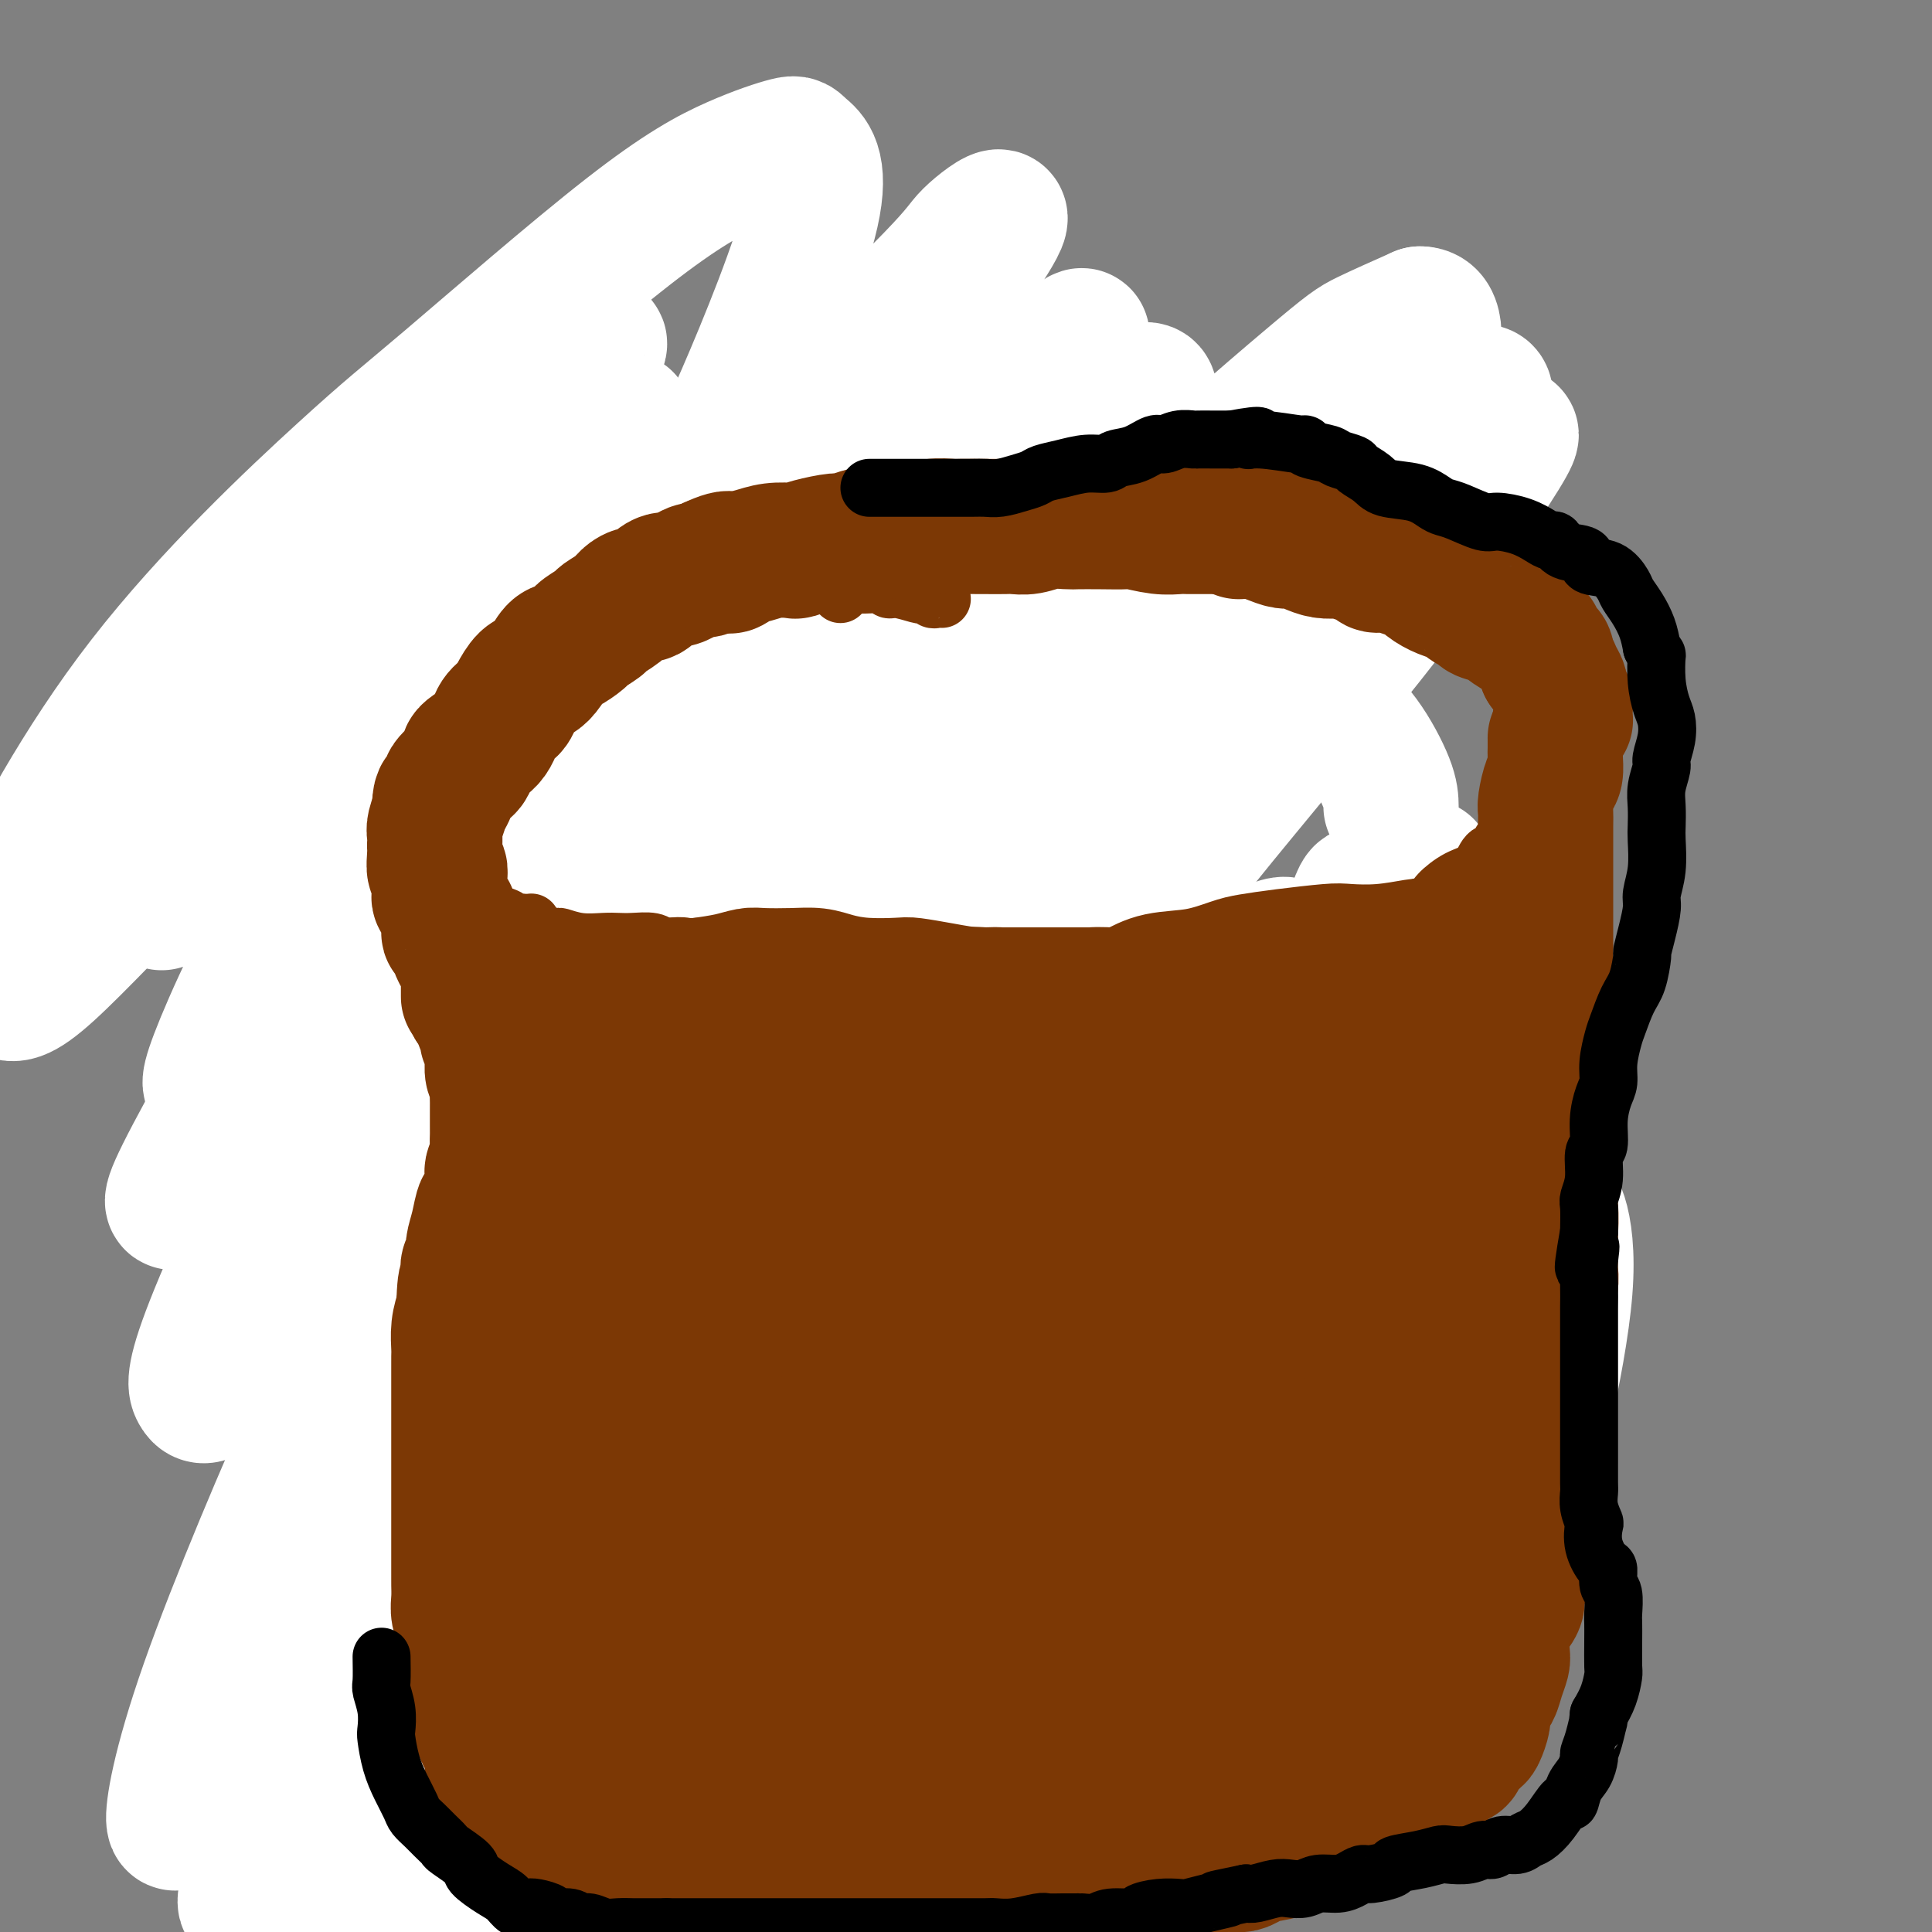 <svg viewBox='0 0 400 400' version='1.1' xmlns='http://www.w3.org/2000/svg' xmlns:xlink='http://www.w3.org/1999/xlink'><rect x="0" y="0" width="400" height="400" fill="#808080" stroke="none"/><g fill='none' stroke='#000000' stroke-width='4' stroke-linecap='round' stroke-linejoin='round'><path d='M191,105c-0.311,-0.476 -0.623,-0.952 -1,-1c-0.377,-0.048 -0.820,0.331 -1,0c-0.180,-0.331 -0.098,-1.372 -1,-2c-0.902,-0.628 -2.788,-0.841 -5,-2c-2.212,-1.159 -4.750,-3.262 -6,-4c-1.250,-0.738 -1.212,-0.109 -2,0c-0.788,0.109 -2.401,-0.300 -4,-1c-1.599,-0.700 -3.184,-1.690 -4,-2c-0.816,-0.310 -0.864,0.061 -2,0c-1.136,-0.061 -3.359,-0.553 -5,-1c-1.641,-0.447 -2.701,-0.847 -5,-1c-2.299,-0.153 -5.838,-0.057 -8,0c-2.162,0.057 -2.947,0.074 -5,0c-2.053,-0.074 -5.375,-0.241 -8,0c-2.625,0.241 -4.552,0.888 -6,1c-1.448,0.112 -2.416,-0.311 -4,0c-1.584,0.311 -3.782,1.357 -6,2c-2.218,0.643 -4.454,0.883 -7,2c-2.546,1.117 -5.401,3.110 -7,4c-1.599,0.890 -1.941,0.678 -3,1c-1.059,0.322 -2.835,1.180 -5,2c-2.165,0.820 -4.719,1.603 -6,2c-1.281,0.397 -1.291,0.408 -2,1c-0.709,0.592 -2.118,1.763 -4,3c-1.882,1.237 -4.236,2.538 -6,4c-1.764,1.462 -2.936,3.086 -4,4c-1.064,0.914 -2.018,1.118 -3,2c-0.982,0.882 -1.991,2.441 -3,4'/><path d='M68,123c-3.768,3.547 -2.187,3.416 -2,4c0.187,0.584 -1.021,1.885 -2,3c-0.979,1.115 -1.728,2.045 -2,3c-0.272,0.955 -0.067,1.936 0,3c0.067,1.064 -0.004,2.210 0,3c0.004,0.790 0.083,1.225 0,2c-0.083,0.775 -0.328,1.889 0,3c0.328,1.111 1.228,2.219 2,3c0.772,0.781 1.417,1.234 2,2c0.583,0.766 1.103,1.845 2,3c0.897,1.155 2.171,2.385 3,3c0.829,0.615 1.214,0.614 3,1c1.786,0.386 4.973,1.161 9,2c4.027,0.839 8.896,1.744 12,2c3.104,0.256 4.445,-0.138 7,0c2.555,0.138 6.326,0.807 10,2c3.674,1.193 7.252,2.911 11,4c3.748,1.089 7.665,1.549 10,2c2.335,0.451 3.088,0.892 6,1c2.912,0.108 7.983,-0.118 13,0c5.017,0.118 9.978,0.579 13,1c3.022,0.421 4.103,0.801 7,1c2.897,0.199 7.611,0.216 12,0c4.389,-0.216 8.454,-0.665 11,-1c2.546,-0.335 3.572,-0.558 6,-1c2.428,-0.442 6.258,-1.105 10,-2c3.742,-0.895 7.395,-2.022 11,-3c3.605,-0.978 7.162,-1.809 9,-2c1.838,-0.191 1.956,0.256 4,0c2.044,-0.256 6.012,-1.216 9,-2c2.988,-0.784 4.994,-1.392 7,-2'/><path d='M251,158c10.731,-2.140 4.058,-0.991 3,-1c-1.058,-0.009 3.500,-1.175 6,-2c2.500,-0.825 2.943,-1.309 4,-2c1.057,-0.691 2.726,-1.588 4,-2c1.274,-0.412 2.151,-0.339 3,-1c0.849,-0.661 1.670,-2.057 3,-3c1.330,-0.943 3.169,-1.435 4,-2c0.831,-0.565 0.653,-1.203 1,-2c0.347,-0.797 1.217,-1.752 2,-3c0.783,-1.248 1.479,-2.788 2,-4c0.521,-1.212 0.868,-2.095 1,-3c0.132,-0.905 0.048,-1.831 0,-3c-0.048,-1.169 -0.059,-2.581 0,-4c0.059,-1.419 0.187,-2.844 0,-4c-0.187,-1.156 -0.688,-2.042 -1,-3c-0.312,-0.958 -0.434,-1.990 -1,-3c-0.566,-1.010 -1.574,-2.000 -2,-3c-0.426,-1.000 -0.270,-2.010 -1,-3c-0.730,-0.990 -2.348,-1.960 -4,-3c-1.652,-1.040 -3.339,-2.150 -4,-3c-0.661,-0.850 -0.298,-1.441 -1,-2c-0.702,-0.559 -2.470,-1.085 -4,-2c-1.530,-0.915 -2.823,-2.220 -4,-3c-1.177,-0.780 -2.238,-1.035 -3,-1c-0.762,0.035 -1.225,0.359 -2,0c-0.775,-0.359 -1.863,-1.403 -3,-2c-1.137,-0.597 -2.324,-0.748 -3,-1c-0.676,-0.252 -0.841,-0.604 -2,-1c-1.159,-0.396 -3.312,-0.838 -5,-1c-1.688,-0.162 -2.911,-0.046 -4,0c-1.089,0.046 -2.045,0.023 -3,0'/><path d='M237,91c-4.076,-0.929 -1.765,-0.250 -2,0c-0.235,0.250 -3.016,0.071 -5,0c-1.984,-0.071 -3.171,-0.033 -4,0c-0.829,0.033 -1.299,0.061 -2,0c-0.701,-0.061 -1.631,-0.210 -3,0c-1.369,0.210 -3.176,0.781 -5,1c-1.824,0.219 -3.666,0.088 -5,0c-1.334,-0.088 -2.160,-0.131 -3,0c-0.840,0.131 -1.693,0.438 -3,1c-1.307,0.562 -3.067,1.380 -4,2c-0.933,0.620 -1.038,1.041 -2,1c-0.962,-0.041 -2.781,-0.545 -5,0c-2.219,0.545 -4.840,2.138 -6,3c-1.160,0.862 -0.861,0.991 -2,1c-1.139,0.009 -3.717,-0.103 -6,0c-2.283,0.103 -4.272,0.419 -6,1c-1.728,0.581 -3.196,1.426 -4,2c-0.804,0.574 -0.944,0.878 -1,1c-0.056,0.122 -0.028,0.061 0,0'/><path d='M68,136c0.421,0.026 0.842,0.051 1,0c0.158,-0.051 0.053,-0.179 0,0c-0.053,0.179 -0.053,0.666 0,1c0.053,0.334 0.161,0.517 0,1c-0.161,0.483 -0.590,1.268 -1,2c-0.410,0.732 -0.799,1.411 -1,2c-0.201,0.589 -0.212,1.088 0,2c0.212,0.912 0.649,2.238 1,3c0.351,0.762 0.616,0.960 1,2c0.384,1.040 0.887,2.923 1,4c0.113,1.077 -0.166,1.349 0,2c0.166,0.651 0.776,1.683 1,3c0.224,1.317 0.063,2.920 0,4c-0.063,1.080 -0.028,1.636 0,3c0.028,1.364 0.049,3.534 0,6c-0.049,2.466 -0.168,5.227 0,7c0.168,1.773 0.621,2.557 1,5c0.379,2.443 0.682,6.545 1,10c0.318,3.455 0.649,6.264 1,9c0.351,2.736 0.721,5.399 1,7c0.279,1.601 0.467,2.140 1,4c0.533,1.860 1.411,5.041 2,9c0.589,3.959 0.890,8.695 1,11c0.110,2.305 0.029,2.178 0,5c-0.029,2.822 -0.008,8.591 0,13c0.008,4.409 0.002,7.456 0,11c-0.002,3.544 -0.001,7.584 0,10c0.001,2.416 0.000,3.208 0,4'/><path d='M79,276c0.014,8.180 0.050,7.130 0,9c-0.050,1.870 -0.186,6.662 0,9c0.186,2.338 0.694,2.224 1,4c0.306,1.776 0.408,5.443 1,9c0.592,3.557 1.672,7.005 2,9c0.328,1.995 -0.097,2.538 0,4c0.097,1.462 0.717,3.842 1,6c0.283,2.158 0.230,4.095 0,6c-0.230,1.905 -0.636,3.777 -1,5c-0.364,1.223 -0.685,1.795 -1,3c-0.315,1.205 -0.624,3.041 -1,5c-0.376,1.959 -0.819,4.039 -1,5c-0.181,0.961 -0.101,0.803 0,2c0.101,1.197 0.223,3.748 0,6c-0.223,2.252 -0.792,4.204 -1,5c-0.208,0.796 -0.057,0.437 0,1c0.057,0.563 0.018,2.050 0,3c-0.018,0.950 -0.016,1.364 0,2c0.016,0.636 0.046,1.493 0,2c-0.046,0.507 -0.167,0.662 0,1c0.167,0.338 0.622,0.857 1,2c0.378,1.143 0.679,2.908 1,4c0.321,1.092 0.662,1.510 1,2c0.338,0.490 0.673,1.052 1,2c0.327,0.948 0.647,2.281 1,3c0.353,0.719 0.741,0.822 1,1c0.259,0.178 0.390,0.429 1,1c0.610,0.571 1.700,1.462 2,2c0.300,0.538 -0.188,0.722 0,1c0.188,0.278 1.054,0.651 2,1c0.946,0.349 1.973,0.675 3,1'/><path d='M93,392c1.781,1.313 1.732,1.094 2,1c0.268,-0.094 0.852,-0.064 2,0c1.148,0.064 2.859,0.162 5,0c2.141,-0.162 4.712,-0.585 7,-1c2.288,-0.415 4.293,-0.823 6,-1c1.707,-0.177 3.118,-0.125 5,0c1.882,0.125 4.236,0.322 8,0c3.764,-0.322 8.936,-1.164 14,-2c5.064,-0.836 10.018,-1.668 12,-2c1.982,-0.332 0.991,-0.166 0,0'/><path d='M283,119c0.002,0.335 0.004,0.669 0,1c-0.004,0.331 -0.015,0.658 0,1c0.015,0.342 0.056,0.698 0,1c-0.056,0.302 -0.208,0.551 0,1c0.208,0.449 0.777,1.100 1,2c0.223,0.900 0.101,2.050 0,3c-0.101,0.950 -0.181,1.701 0,3c0.181,1.299 0.623,3.145 1,5c0.377,1.855 0.691,3.720 1,5c0.309,1.280 0.615,1.974 1,4c0.385,2.026 0.849,5.382 1,8c0.151,2.618 -0.012,4.497 0,7c0.012,2.503 0.199,5.628 0,7c-0.199,1.372 -0.786,0.989 -1,2c-0.214,1.011 -0.057,3.415 0,6c0.057,2.585 0.014,5.349 0,7c-0.014,1.651 -0.000,2.187 0,4c0.000,1.813 -0.014,4.901 0,8c0.014,3.099 0.056,6.210 0,8c-0.056,1.790 -0.211,2.261 0,4c0.211,1.739 0.789,4.746 1,7c0.211,2.254 0.057,3.755 0,6c-0.057,2.245 -0.015,5.234 0,7c0.015,1.766 0.004,2.310 0,4c-0.004,1.690 -0.001,4.525 0,8c0.001,3.475 0.000,7.589 0,10c-0.000,2.411 -0.000,3.117 0,5c0.000,1.883 0.000,4.941 0,8'/><path d='M288,261c-0.017,17.948 -0.060,8.818 0,7c0.060,-1.818 0.224,3.676 0,6c-0.224,2.324 -0.834,1.477 -1,3c-0.166,1.523 0.113,5.415 0,8c-0.113,2.585 -0.618,3.863 -1,5c-0.382,1.137 -0.641,2.132 -1,4c-0.359,1.868 -0.817,4.608 -1,7c-0.183,2.392 -0.091,4.434 0,6c0.091,1.566 0.182,2.655 0,4c-0.182,1.345 -0.636,2.946 -1,5c-0.364,2.054 -0.637,4.559 -1,7c-0.363,2.441 -0.816,4.817 -1,6c-0.184,1.183 -0.100,1.174 0,2c0.100,0.826 0.216,2.486 0,4c-0.216,1.514 -0.764,2.880 -1,4c-0.236,1.120 -0.161,1.994 0,3c0.161,1.006 0.409,2.145 0,3c-0.409,0.855 -1.476,1.426 -2,2c-0.524,0.574 -0.507,1.150 -1,2c-0.493,0.850 -1.496,1.975 -2,3c-0.504,1.025 -0.510,1.951 -1,3c-0.490,1.049 -1.463,2.220 -2,3c-0.537,0.780 -0.637,1.167 -1,2c-0.363,0.833 -0.988,2.111 -2,3c-1.012,0.889 -2.411,1.390 -3,2c-0.589,0.610 -0.370,1.329 -1,2c-0.630,0.671 -2.111,1.293 -3,2c-0.889,0.707 -1.187,1.499 -2,2c-0.813,0.501 -2.142,0.712 -3,1c-0.858,0.288 -1.245,0.654 -2,1c-0.755,0.346 -1.877,0.673 -3,1'/><path d='M252,374c-3.430,2.166 -3.504,2.082 -4,2c-0.496,-0.082 -1.412,-0.163 -2,0c-0.588,0.163 -0.847,0.568 -2,1c-1.153,0.432 -3.199,0.890 -4,1c-0.801,0.110 -0.356,-0.129 -1,0c-0.644,0.129 -2.376,0.627 -4,1c-1.624,0.373 -3.141,0.622 -5,1c-1.859,0.378 -4.061,0.886 -5,1c-0.939,0.114 -0.616,-0.166 -1,0c-0.384,0.166 -1.475,0.777 -3,1c-1.525,0.223 -3.486,0.059 -4,0c-0.514,-0.059 0.417,-0.013 -1,0c-1.417,0.013 -5.182,-0.007 -7,0c-1.818,0.007 -1.689,0.041 -2,0c-0.311,-0.041 -1.063,-0.155 -2,0c-0.937,0.155 -2.060,0.581 -3,1c-0.940,0.419 -1.699,0.830 -2,1c-0.301,0.170 -0.145,0.097 -1,0c-0.855,-0.097 -2.721,-0.218 -4,0c-1.279,0.218 -1.972,0.777 -3,1c-1.028,0.223 -2.391,0.111 -3,0c-0.609,-0.111 -0.462,-0.222 -1,0c-0.538,0.222 -1.759,0.778 -3,1c-1.241,0.222 -2.502,0.112 -3,0c-0.498,-0.112 -0.234,-0.226 -1,0c-0.766,0.226 -2.562,0.793 -4,1c-1.438,0.207 -2.520,0.056 -3,0c-0.480,-0.056 -0.360,-0.015 -1,0c-0.640,0.015 -2.040,0.004 -3,0c-0.960,-0.004 -1.480,-0.002 -2,0'/><path d='M168,387c-8.600,0.774 -3.600,0.207 -2,0c1.600,-0.207 -0.198,-0.056 -1,0c-0.802,0.056 -0.607,0.015 -1,0c-0.393,-0.015 -1.375,-0.004 -2,0c-0.625,0.004 -0.893,0.001 -1,0c-0.107,-0.001 -0.054,-0.001 0,0'/><path d='M84,237c-0.016,-0.453 -0.032,-0.906 0,-1c0.032,-0.094 0.110,0.171 1,0c0.890,-0.171 2.590,-0.777 3,-1c0.410,-0.223 -0.471,-0.063 0,0c0.471,0.063 2.295,0.030 4,0c1.705,-0.030 3.290,-0.057 4,0c0.710,0.057 0.543,0.198 2,0c1.457,-0.198 4.537,-0.737 7,-1c2.463,-0.263 4.309,-0.252 7,-1c2.691,-0.748 6.225,-2.257 8,-3c1.775,-0.743 1.789,-0.720 3,-1c1.211,-0.280 3.618,-0.864 6,-1c2.382,-0.136 4.739,0.174 6,0c1.261,-0.174 1.425,-0.833 3,-1c1.575,-0.167 4.562,0.156 7,0c2.438,-0.156 4.329,-0.792 7,-1c2.671,-0.208 6.123,0.012 8,0c1.877,-0.012 2.180,-0.255 4,0c1.820,0.255 5.158,1.007 8,1c2.842,-0.007 5.189,-0.772 7,-1c1.811,-0.228 3.088,0.083 5,0c1.912,-0.083 4.461,-0.558 7,-1c2.539,-0.442 5.068,-0.850 7,-1c1.932,-0.150 3.266,-0.043 5,0c1.734,0.043 3.867,0.021 6,0'/><path d='M209,224c12.299,-0.643 7.548,-0.751 8,-1c0.452,-0.249 6.109,-0.640 9,-1c2.891,-0.360 3.017,-0.689 5,-1c1.983,-0.311 5.822,-0.604 9,-1c3.178,-0.396 5.696,-0.894 7,-1c1.304,-0.106 1.395,0.182 3,0c1.605,-0.182 4.724,-0.833 7,-1c2.276,-0.167 3.708,0.151 5,0c1.292,-0.151 2.443,-0.773 4,-1c1.557,-0.227 3.520,-0.061 5,0c1.480,0.061 2.477,0.017 3,0c0.523,-0.017 0.573,-0.006 1,0c0.427,0.006 1.231,0.006 2,0c0.769,-0.006 1.501,-0.017 2,0c0.499,0.017 0.764,0.061 1,0c0.236,-0.061 0.445,-0.227 1,0c0.555,0.227 1.458,0.845 2,1c0.542,0.155 0.724,-0.155 1,0c0.276,0.155 0.645,0.774 1,1c0.355,0.226 0.697,0.061 1,0c0.303,-0.061 0.566,-0.016 1,0c0.434,0.016 1.040,0.004 1,0c-0.040,-0.004 -0.726,-0.001 -1,0c-0.274,0.001 -0.137,0.001 0,0'/><path d='M80,290c0.698,-0.454 1.395,-0.908 2,-1c0.605,-0.092 1.117,0.178 2,0c0.883,-0.178 2.137,-0.804 3,-1c0.863,-0.196 1.334,0.039 3,0c1.666,-0.039 4.525,-0.351 7,-1c2.475,-0.649 4.564,-1.635 7,-2c2.436,-0.365 5.218,-0.110 7,0c1.782,0.110 2.565,0.074 4,0c1.435,-0.074 3.523,-0.188 6,0c2.477,0.188 5.343,0.676 7,1c1.657,0.324 2.103,0.483 4,1c1.897,0.517 5.244,1.392 8,2c2.756,0.608 4.920,0.948 8,1c3.080,0.052 7.075,-0.186 9,0c1.925,0.186 1.781,0.796 4,1c2.219,0.204 6.801,0.003 11,0c4.199,-0.003 8.015,0.192 10,0c1.985,-0.192 2.139,-0.771 4,-1c1.861,-0.229 5.429,-0.106 9,0c3.571,0.106 7.145,0.196 9,0c1.855,-0.196 1.992,-0.680 4,-1c2.008,-0.320 5.889,-0.478 9,-1c3.111,-0.522 5.453,-1.410 8,-2c2.547,-0.590 5.299,-0.883 7,-1c1.701,-0.117 2.350,-0.059 3,0'/><path d='M235,285c9.268,-1.091 5.937,-0.818 6,-1c0.063,-0.182 3.520,-0.818 5,-1c1.480,-0.182 0.982,0.091 2,0c1.018,-0.091 3.553,-0.546 6,-1c2.447,-0.454 4.806,-0.906 7,-1c2.194,-0.094 4.222,0.171 5,0c0.778,-0.171 0.305,-0.778 1,-1c0.695,-0.222 2.557,-0.060 4,0c1.443,0.060 2.468,0.016 3,0c0.532,-0.016 0.573,-0.004 1,0c0.427,0.004 1.242,0.001 2,0c0.758,-0.001 1.460,-0.000 2,0c0.540,0.000 0.918,0.000 1,0c0.082,-0.000 -0.133,-0.000 0,0c0.133,0.000 0.613,0.000 1,0c0.387,-0.000 0.681,-0.000 1,0c0.319,0.000 0.663,0.000 1,0c0.337,-0.000 0.669,-0.000 1,0'/><path d='M284,280c8.167,-0.833 4.083,-0.417 0,0'/><path d='M118,248c-0.338,-0.309 -0.677,-0.619 -1,-1c-0.323,-0.381 -0.631,-0.834 -1,-1c-0.369,-0.166 -0.798,-0.044 -1,0c-0.202,0.044 -0.176,0.012 -1,0c-0.824,-0.012 -2.497,-0.003 -3,0c-0.503,0.003 0.166,-0.000 0,0c-0.166,0.000 -1.165,0.003 -2,0c-0.835,-0.003 -1.504,-0.012 -2,0c-0.496,0.012 -0.818,0.045 -1,0c-0.182,-0.045 -0.223,-0.168 -1,0c-0.777,0.168 -2.291,0.628 -3,1c-0.709,0.372 -0.615,0.656 -1,1c-0.385,0.344 -1.250,0.747 -2,1c-0.750,0.253 -1.384,0.355 -2,1c-0.616,0.645 -1.212,1.832 -2,3c-0.788,1.168 -1.766,2.318 -2,3c-0.234,0.682 0.276,0.897 0,2c-0.276,1.103 -1.340,3.093 -2,4c-0.660,0.907 -0.917,0.731 -1,1c-0.083,0.269 0.007,0.983 0,2c-0.007,1.017 -0.112,2.336 0,3c0.112,0.664 0.443,0.673 1,2c0.557,1.327 1.342,3.973 2,5c0.658,1.027 1.188,0.436 2,1c0.812,0.564 1.906,2.282 3,4'/><path d='M98,280c2.055,2.035 3.192,1.121 4,1c0.808,-0.121 1.288,0.551 2,1c0.712,0.449 1.655,0.676 3,1c1.345,0.324 3.093,0.745 4,1c0.907,0.255 0.972,0.345 2,0c1.028,-0.345 3.018,-1.123 5,-2c1.982,-0.877 3.957,-1.851 6,-3c2.043,-1.149 4.155,-2.471 5,-3c0.845,-0.529 0.422,-0.264 0,0'/><path d='M148,263c0.000,0.567 0.000,1.133 0,2c0.000,0.867 0.000,2.033 0,3c0.000,0.967 0.000,1.734 0,3c0.000,1.266 0.000,3.030 0,4c0.000,0.970 0.000,1.146 0,2c0.000,0.854 0.000,2.387 0,3c0.000,0.613 0.000,0.307 0,0'/><path d='M151,241c0.000,0.000 0.000,0.000 0,0c0.000,0.000 0.000,0.000 0,0'/><path d='M168,257c0.000,0.371 0.000,0.742 0,1c-0.000,0.258 -0.000,0.404 0,1c0.000,0.596 0.000,1.643 0,3c-0.000,1.357 -0.000,3.022 0,4c0.000,0.978 0.000,1.267 0,2c-0.000,0.733 -0.001,1.910 0,3c0.001,1.090 0.002,2.094 0,3c-0.002,0.906 -0.009,1.715 0,2c0.009,0.285 0.033,0.046 0,0c-0.033,-0.046 -0.123,0.101 0,0c0.123,-0.101 0.457,-0.451 1,-2c0.543,-1.549 1.293,-4.298 2,-6c0.707,-1.702 1.369,-2.357 2,-4c0.631,-1.643 1.231,-4.273 2,-6c0.769,-1.727 1.708,-2.551 2,-3c0.292,-0.449 -0.064,-0.522 0,-1c0.064,-0.478 0.549,-1.359 1,-2c0.451,-0.641 0.870,-1.041 1,-1c0.130,0.041 -0.029,0.523 0,1c0.029,0.477 0.245,0.949 1,2c0.755,1.051 2.048,2.681 3,5c0.952,2.319 1.562,5.329 2,7c0.438,1.671 0.705,2.005 1,3c0.295,0.995 0.618,2.653 1,4c0.382,1.347 0.823,2.385 1,3c0.177,0.615 0.088,0.808 0,1'/><path d='M188,277c1.556,4.111 0.444,1.889 0,1c-0.444,-0.889 -0.222,-0.444 0,0'/><path d='M201,256c-0.081,0.238 -0.161,0.476 0,1c0.161,0.524 0.565,1.334 1,2c0.435,0.666 0.901,1.188 1,2c0.099,0.812 -0.170,1.916 0,4c0.170,2.084 0.778,5.149 1,7c0.222,1.851 0.058,2.486 0,3c-0.058,0.514 -0.009,0.905 0,1c0.009,0.095 -0.021,-0.106 0,0c0.021,0.106 0.092,0.520 0,0c-0.092,-0.520 -0.346,-1.974 0,-4c0.346,-2.026 1.293,-4.623 2,-6c0.707,-1.377 1.173,-1.535 2,-3c0.827,-1.465 2.013,-4.236 3,-6c0.987,-1.764 1.773,-2.522 2,-3c0.227,-0.478 -0.107,-0.676 0,-1c0.107,-0.324 0.653,-0.772 1,-1c0.347,-0.228 0.495,-0.235 1,1c0.505,1.235 1.369,3.713 2,5c0.631,1.287 1.031,1.382 2,3c0.969,1.618 2.508,4.760 3,7c0.492,2.240 -0.064,3.580 0,4c0.064,0.420 0.748,-0.079 1,0c0.252,0.079 0.072,0.737 0,1c-0.072,0.263 -0.036,0.132 0,0'/><path d='M244,255c0.006,-0.022 0.013,-0.044 0,0c-0.013,0.044 -0.045,0.152 0,0c0.045,-0.152 0.167,-0.566 0,-1c-0.167,-0.434 -0.621,-0.888 -1,-1c-0.379,-0.112 -0.682,0.118 -1,0c-0.318,-0.118 -0.652,-0.584 -1,-1c-0.348,-0.416 -0.710,-0.781 -1,-1c-0.290,-0.219 -0.508,-0.290 -1,0c-0.492,0.290 -1.257,0.941 -2,2c-0.743,1.059 -1.464,2.524 -2,4c-0.536,1.476 -0.888,2.962 -1,4c-0.112,1.038 0.014,1.629 0,3c-0.014,1.371 -0.168,3.523 0,5c0.168,1.477 0.659,2.280 1,3c0.341,0.720 0.532,1.359 1,2c0.468,0.641 1.214,1.285 2,1c0.786,-0.285 1.612,-1.500 2,-2c0.388,-0.500 0.338,-0.286 1,-1c0.662,-0.714 2.037,-2.357 3,-4c0.963,-1.643 1.514,-3.288 2,-5c0.486,-1.712 0.907,-3.493 1,-4c0.093,-0.507 -0.143,0.260 0,0c0.143,-0.260 0.665,-1.548 1,0c0.335,1.548 0.482,5.931 1,9c0.518,3.069 1.407,4.823 2,6c0.593,1.177 0.890,1.779 1,2c0.110,0.221 0.031,0.063 0,0c-0.031,-0.063 -0.016,-0.032 0,0'/><path d='M262,247c-0.088,0.420 -0.177,0.839 0,1c0.177,0.161 0.618,0.063 1,2c0.382,1.937 0.704,5.908 1,8c0.296,2.092 0.564,2.304 1,4c0.436,1.696 1.039,4.877 1,7c-0.039,2.123 -0.719,3.187 -1,4c-0.281,0.813 -0.164,1.376 0,2c0.164,0.624 0.375,1.311 0,1c-0.375,-0.311 -1.337,-1.620 -2,-4c-0.663,-2.380 -1.026,-5.832 -1,-8c0.026,-2.168 0.441,-3.054 1,-5c0.559,-1.946 1.263,-4.953 2,-7c0.737,-2.047 1.507,-3.134 2,-4c0.493,-0.866 0.708,-1.511 1,-2c0.292,-0.489 0.659,-0.821 1,-1c0.341,-0.179 0.655,-0.204 1,0c0.345,0.204 0.719,0.638 1,1c0.281,0.362 0.467,0.651 1,2c0.533,1.349 1.411,3.758 2,6c0.589,2.242 0.889,4.315 1,5c0.111,0.685 0.032,-0.020 0,0c-0.032,0.020 -0.016,0.765 0,1c0.016,0.235 0.032,-0.042 0,-1c-0.032,-0.958 -0.111,-2.599 0,-4c0.111,-1.401 0.414,-2.563 1,-4c0.586,-1.437 1.456,-3.148 2,-4c0.544,-0.852 0.762,-0.845 1,-1c0.238,-0.155 0.497,-0.473 1,1c0.503,1.473 1.252,4.736 2,8'/><path d='M282,255c1.011,3.987 1.539,9.955 2,13c0.461,3.045 0.855,3.166 1,4c0.145,0.834 0.041,2.381 0,3c-0.041,0.619 -0.021,0.309 0,0'/></g>
<g fill='none' stroke='#7C3805' stroke-width='20' stroke-linecap='round' stroke-linejoin='round'><path d='M89,290c0.455,-0.045 0.909,-0.089 1,0c0.091,0.089 -0.182,0.313 0,1c0.182,0.687 0.819,1.839 1,3c0.181,1.161 -0.095,2.331 0,3c0.095,0.669 0.560,0.836 1,2c0.440,1.164 0.854,3.324 1,5c0.146,1.676 0.025,2.869 0,4c-0.025,1.131 0.046,2.200 0,3c-0.046,0.800 -0.208,1.331 0,2c0.208,0.669 0.788,1.478 1,2c0.212,0.522 0.058,0.759 0,1c-0.058,0.241 -0.019,0.486 0,1c0.019,0.514 0.019,1.297 0,2c-0.019,0.703 -0.058,1.325 0,2c0.058,0.675 0.212,1.402 0,2c-0.212,0.598 -0.789,1.067 -1,2c-0.211,0.933 -0.057,2.330 0,3c0.057,0.670 0.015,0.612 0,1c-0.015,0.388 -0.004,1.221 0,2c0.004,0.779 0.001,1.504 0,2c-0.001,0.496 -0.000,0.762 0,1c0.000,0.238 0.000,0.448 0,1c-0.000,0.552 -0.000,1.447 0,2c0.000,0.553 0.000,0.764 0,1c-0.000,0.236 -0.000,0.496 0,1c0.000,0.504 0.000,1.252 0,2'/><path d='M93,341c-0.155,4.233 -0.041,1.815 0,1c0.041,-0.815 0.011,-0.026 0,1c-0.011,1.026 -0.003,2.288 0,3c0.003,0.712 0.001,0.872 0,1c-0.001,0.128 -0.000,0.223 0,1c0.000,0.777 0.000,2.236 0,3c-0.000,0.764 -0.000,0.835 0,1c0.000,0.165 0.000,0.426 0,1c-0.000,0.574 -0.000,1.463 0,2c0.000,0.537 0.000,0.722 0,1c-0.000,0.278 -0.000,0.647 0,1c0.000,0.353 0.000,0.688 0,1c-0.000,0.312 -0.000,0.599 0,1c0.000,0.401 -0.000,0.914 0,1c0.000,0.086 0.000,-0.257 0,0c-0.000,0.257 -0.000,1.114 0,2c0.000,0.886 0.000,1.800 0,2c-0.000,0.200 -0.000,-0.316 0,0c0.000,0.316 0.000,1.463 0,2c-0.000,0.537 -0.000,0.463 0,1c0.000,0.537 0.000,1.683 0,2c-0.000,0.317 -0.000,-0.196 0,0c0.000,0.196 0.000,1.099 0,2c-0.000,0.901 -0.001,1.799 0,2c0.001,0.201 0.004,-0.296 0,0c-0.004,0.296 -0.016,1.386 0,2c0.016,0.614 0.060,0.753 0,1c-0.060,0.247 -0.222,0.602 0,1c0.222,0.398 0.829,0.838 1,1c0.171,0.162 -0.094,0.046 0,0c0.094,-0.046 0.547,-0.023 1,0'/><path d='M95,378c0.333,6.167 0.167,3.083 0,0'/></g>
<g fill='none' stroke='#FFFFFF' stroke-width='28' stroke-linecap='round' stroke-linejoin='round'><path d='M288,167c-0.014,-1.264 -0.029,-2.528 -1,-5c-0.971,-2.472 -2.899,-6.150 -5,-9c-2.101,-2.850 -4.375,-4.870 -6,-8c-1.625,-3.130 -2.602,-7.370 -11,-3c-8.398,4.370 -24.219,17.349 -33,26c-8.781,8.651 -10.523,12.972 -21,29c-10.477,16.028 -29.690,43.763 -46,71c-16.310,27.237 -29.717,53.977 -41,77c-11.283,23.023 -20.440,42.328 -25,52c-4.560,9.672 -4.521,9.710 -6,13c-1.479,3.290 -4.475,9.831 -4,7c0.475,-2.831 4.421,-15.036 8,-25c3.579,-9.964 6.792,-17.689 15,-36c8.208,-18.311 21.413,-47.209 36,-76c14.587,-28.791 30.557,-57.476 40,-74c9.443,-16.524 12.360,-20.886 20,-34c7.640,-13.114 20.002,-34.979 27,-49c6.998,-14.021 8.631,-20.199 9,-24c0.369,-3.801 -0.526,-5.225 0,-7c0.526,-1.775 2.475,-3.899 -6,0c-8.475,3.899 -27.373,13.823 -49,32c-21.627,18.177 -45.983,44.608 -60,60c-14.017,15.392 -17.695,19.745 -29,34c-11.305,14.255 -30.239,38.411 -41,52c-10.761,13.589 -13.351,16.610 -15,18c-1.649,1.390 -2.358,1.148 -3,0c-0.642,-1.148 -1.216,-3.203 4,-16c5.216,-12.797 16.223,-36.337 31,-61c14.777,-24.663 33.325,-50.448 44,-65c10.675,-14.552 13.479,-17.872 19,-25c5.521,-7.128 13.761,-18.064 22,-29'/><path d='M161,92c13.538,-19.780 4.884,-9.731 3,-7c-1.884,2.731 3.001,-1.858 0,0c-3.001,1.858 -13.889,10.162 -27,24c-13.111,13.838 -28.446,33.212 -37,44c-8.554,10.788 -10.329,12.992 -17,22c-6.671,9.008 -18.238,24.821 -25,34c-6.762,9.179 -8.717,11.723 -10,13c-1.283,1.277 -1.892,1.286 -3,2c-1.108,0.714 -2.713,2.131 0,-5c2.713,-7.131 9.745,-22.812 20,-40c10.255,-17.188 23.735,-35.882 31,-46c7.265,-10.118 8.317,-11.658 13,-18c4.683,-6.342 12.997,-17.486 17,-23c4.003,-5.514 3.695,-5.398 3,-5c-0.695,0.398 -1.778,1.078 -4,3c-2.222,1.922 -5.585,5.086 -14,13c-8.415,7.914 -21.884,20.577 -33,33c-11.116,12.423 -19.880,24.605 -25,31c-5.120,6.395 -6.595,7.004 -9,9c-2.405,1.996 -5.738,5.381 -8,8c-2.262,2.619 -3.453,4.473 -2,1c1.453,-3.473 5.549,-12.272 9,-19c3.451,-6.728 6.257,-11.386 14,-21c7.743,-9.614 20.422,-24.184 31,-36c10.578,-11.816 19.055,-20.878 24,-26c4.945,-5.122 6.358,-6.305 8,-8c1.642,-1.695 3.515,-3.902 4,-4c0.485,-0.098 -0.416,1.912 -2,4c-1.584,2.088 -3.849,4.255 -11,13c-7.151,8.745 -19.186,24.070 -31,38c-11.814,13.930 -23.407,26.465 -35,39'/><path d='M45,165c-14.539,17.035 -11.387,12.622 -15,16c-3.613,3.378 -13.990,14.549 -20,20c-6.010,5.451 -7.653,5.184 -9,4c-1.347,-1.184 -2.397,-3.283 -3,-5c-0.603,-1.717 -0.760,-3.050 4,-13c4.760,-9.950 14.438,-28.517 28,-46c13.562,-17.483 31.007,-33.883 41,-43c9.993,-9.117 12.532,-10.951 22,-19c9.468,-8.049 25.863,-22.314 37,-31c11.137,-8.686 17.015,-11.792 22,-14c4.985,-2.208 9.078,-3.517 11,-4c1.922,-0.483 1.674,-0.139 3,1c1.326,1.139 4.228,3.075 2,13c-2.228,9.925 -9.584,27.839 -14,38c-4.416,10.161 -5.891,12.568 -13,23c-7.109,10.432 -19.851,28.888 -31,45c-11.149,16.112 -20.706,29.879 -26,37c-5.294,7.121 -6.326,7.594 -8,10c-1.674,2.406 -3.991,6.743 -5,8c-1.009,1.257 -0.712,-0.565 0,-3c0.712,-2.435 1.837,-5.481 10,-17c8.163,-11.519 23.362,-31.511 38,-49c14.638,-17.489 28.715,-32.477 42,-46c13.285,-13.523 25.776,-25.583 32,-32c6.224,-6.417 6.179,-7.193 8,-9c1.821,-1.807 5.508,-4.646 6,-4c0.492,0.646 -2.211,4.778 -5,9c-2.789,4.222 -5.665,8.534 -14,19c-8.335,10.466 -22.129,27.087 -36,45c-13.871,17.913 -27.820,37.118 -36,49c-8.180,11.882 -10.590,16.441 -13,21'/><path d='M103,188c-19.250,27.035 -15.376,23.124 -15,23c0.376,-0.124 -2.747,3.540 -3,4c-0.253,0.460 2.365,-2.283 5,-6c2.635,-3.717 5.286,-8.407 14,-20c8.714,-11.593 23.491,-30.091 37,-47c13.509,-16.909 25.751,-32.231 33,-41c7.249,-8.769 9.506,-10.986 13,-15c3.494,-4.014 8.227,-9.826 12,-14c3.773,-4.174 6.587,-6.711 0,-1c-6.587,5.711 -22.573,19.671 -32,28c-9.427,8.329 -12.293,11.026 -24,24c-11.707,12.974 -32.253,36.226 -49,56c-16.747,19.774 -29.694,36.069 -37,45c-7.306,8.931 -8.972,10.499 -11,13c-2.028,2.501 -4.417,5.935 -7,9c-2.583,3.065 -5.359,5.763 -1,-3c4.359,-8.763 15.854,-28.985 23,-41c7.146,-12.015 9.944,-15.822 20,-28c10.056,-12.178 27.370,-32.727 43,-49c15.630,-16.273 29.574,-28.270 37,-35c7.426,-6.730 8.332,-8.194 12,-11c3.668,-2.806 10.097,-6.955 13,-8c2.903,-1.045 2.279,1.012 2,3c-0.279,1.988 -0.213,3.906 -8,15c-7.787,11.094 -23.428,31.366 -38,51c-14.572,19.634 -28.074,38.632 -40,55c-11.926,16.368 -22.276,30.107 -27,37c-4.724,6.893 -3.823,6.940 -5,9c-1.177,2.060 -4.432,6.131 -4,5c0.432,-1.131 4.552,-7.466 10,-15c5.448,-7.534 12.224,-16.267 19,-25'/><path d='M95,206c12.404,-15.784 28.913,-35.244 46,-54c17.087,-18.756 34.753,-36.807 44,-46c9.247,-9.193 10.077,-9.527 15,-14c4.923,-4.473 13.941,-13.086 19,-18c5.059,-4.914 6.159,-6.128 4,-2c-2.159,4.128 -7.576,13.597 -12,20c-4.424,6.403 -7.854,9.739 -18,22c-10.146,12.261 -27.006,33.446 -42,53c-14.994,19.554 -28.120,37.478 -35,47c-6.880,9.522 -7.513,10.643 -9,14c-1.487,3.357 -3.827,8.948 -5,11c-1.173,2.052 -1.177,0.563 0,-1c1.177,-1.563 3.536,-3.201 12,-14c8.464,-10.799 23.032,-30.760 36,-48c12.968,-17.240 24.337,-31.760 36,-45c11.663,-13.240 23.621,-25.199 30,-32c6.379,-6.801 7.178,-8.444 10,-11c2.822,-2.556 7.666,-6.024 10,-7c2.334,-0.976 2.158,0.541 2,2c-0.158,1.459 -0.297,2.860 -7,13c-6.703,10.140 -19.971,29.019 -34,48c-14.029,18.981 -28.818,38.063 -37,49c-8.182,10.937 -9.755,13.729 -13,19c-3.245,5.271 -8.161,13.023 -10,16c-1.839,2.977 -0.600,1.181 0,0c0.600,-1.181 0.560,-1.746 9,-13c8.440,-11.254 25.361,-33.198 41,-52c15.639,-18.802 29.996,-34.462 45,-49c15.004,-14.538 30.655,-27.952 39,-35c8.345,-7.048 9.384,-7.728 12,-9c2.616,-1.272 6.808,-3.136 11,-5'/><path d='M294,65c4.111,-0.036 2.887,6.875 2,12c-0.887,5.125 -1.437,8.466 -8,20c-6.563,11.534 -19.141,31.263 -30,48c-10.859,16.737 -20.001,30.484 -27,41c-6.999,10.516 -11.854,17.802 -14,21c-2.146,3.198 -1.583,2.309 -3,4c-1.417,1.691 -4.814,5.961 -1,1c3.814,-4.961 14.841,-19.154 21,-28c6.159,-8.846 7.452,-12.344 15,-23c7.548,-10.656 21.352,-28.470 32,-41c10.648,-12.530 18.142,-19.776 22,-23c3.858,-3.224 4.081,-2.424 6,-4c1.919,-1.576 5.532,-5.526 3,-1c-2.532,4.526 -11.211,17.529 -24,34c-12.789,16.471 -29.688,36.409 -39,48c-9.312,11.591 -11.035,14.836 -17,23c-5.965,8.164 -16.171,21.247 -21,27c-4.829,5.753 -4.281,4.176 -5,5c-0.719,0.824 -2.706,4.048 0,-2c2.706,-6.048 10.103,-21.367 21,-38c10.897,-16.633 25.292,-34.578 33,-45c7.708,-10.422 8.730,-13.319 15,-21c6.270,-7.681 17.790,-20.144 24,-27c6.210,-6.856 7.112,-8.103 7,-8c-0.112,0.103 -1.236,1.556 -4,4c-2.764,2.444 -7.167,5.878 -18,17c-10.833,11.122 -28.096,29.933 -44,47c-15.904,17.067 -30.448,32.389 -38,41c-7.552,8.611 -8.110,10.511 -11,14c-2.890,3.489 -8.111,8.568 -9,8c-0.889,-0.568 2.556,-6.784 6,-13'/><path d='M188,206c2.619,-5.054 6.168,-11.188 16,-24c9.832,-12.812 25.948,-32.300 40,-48c14.052,-15.700 26.042,-27.612 36,-36c9.958,-8.388 17.886,-13.253 21,-15c3.114,-1.747 1.415,-0.378 3,-1c1.585,-0.622 6.454,-3.237 1,5c-5.454,8.237 -21.233,27.326 -31,38c-9.767,10.674 -13.524,12.935 -25,24c-11.476,11.065 -30.672,30.935 -45,45c-14.328,14.065 -23.789,22.325 -28,26c-4.211,3.675 -3.172,2.766 -4,4c-0.828,1.234 -3.522,4.611 -1,-1c2.522,-5.611 10.259,-20.209 22,-37c11.741,-16.791 27.486,-35.773 36,-46c8.514,-10.227 9.798,-11.697 16,-19c6.202,-7.303 17.322,-20.438 25,-28c7.678,-7.562 11.913,-9.550 14,-11c2.087,-1.450 2.024,-2.362 3,-2c0.976,0.362 2.991,1.999 -5,13c-7.991,11.001 -25.986,31.367 -49,56c-23.014,24.633 -51.046,53.533 -67,71c-15.954,17.467 -19.830,23.503 -32,39c-12.170,15.497 -32.633,40.457 -43,54c-10.367,13.543 -10.636,15.668 -11,17c-0.364,1.332 -0.821,1.869 -1,1c-0.179,-0.869 -0.079,-3.144 9,-19c9.079,-15.856 27.137,-45.293 37,-61c9.863,-15.707 11.530,-17.684 21,-29c9.470,-11.316 26.742,-31.970 38,-44c11.258,-12.030 16.502,-15.437 19,-17c2.498,-1.563 2.249,-1.281 2,-1'/><path d='M205,160c4.111,-2.839 3.889,-0.936 -5,10c-8.889,10.936 -26.445,30.905 -44,52c-17.555,21.095 -35.109,43.316 -45,56c-9.891,12.684 -12.120,15.831 -18,24c-5.880,8.169 -15.412,21.362 -20,27c-4.588,5.638 -4.231,3.723 -5,5c-0.769,1.277 -2.664,5.746 0,-3c2.664,-8.746 9.887,-30.709 20,-51c10.113,-20.291 23.115,-38.912 36,-56c12.885,-17.088 25.654,-32.643 32,-40c6.346,-7.357 6.268,-6.518 9,-9c2.732,-2.482 8.272,-8.287 5,-2c-3.272,6.287 -15.357,24.667 -24,37c-8.643,12.333 -13.846,18.620 -26,36c-12.154,17.380 -31.261,45.853 -45,68c-13.739,22.147 -22.110,37.969 -27,46c-4.890,8.031 -6.300,8.270 -8,11c-1.700,2.730 -3.690,7.952 -4,6c-0.310,-1.952 1.060,-11.079 7,-28c5.940,-16.921 16.448,-41.635 23,-56c6.552,-14.365 9.147,-18.380 17,-30c7.853,-11.620 20.964,-30.844 31,-44c10.036,-13.156 16.996,-20.243 20,-23c3.004,-2.757 2.050,-1.184 3,-3c0.950,-1.816 3.803,-7.022 -3,4c-6.803,11.022 -23.263,38.273 -32,53c-8.737,14.727 -9.750,16.930 -16,29c-6.250,12.070 -17.737,34.009 -26,49c-8.263,14.991 -13.302,23.036 -16,28c-2.698,4.964 -3.057,6.847 -3,7c0.057,0.153 0.528,-1.423 1,-3'/><path d='M42,360c3.013,-7.312 10.045,-24.092 22,-44c11.955,-19.908 28.832,-42.942 38,-56c9.168,-13.058 10.628,-16.138 19,-25c8.372,-8.862 23.656,-23.505 32,-30c8.344,-6.495 9.747,-4.842 12,-6c2.253,-1.158 5.357,-5.125 2,6c-3.357,11.125 -13.174,37.344 -24,62c-10.826,24.656 -22.661,47.749 -32,68c-9.339,20.251 -16.181,37.660 -20,47c-3.819,9.340 -4.615,10.612 -6,14c-1.385,3.388 -3.360,8.893 -4,11c-0.640,2.107 0.056,0.814 0,1c-0.056,0.186 -0.865,1.849 3,-4c3.865,-5.849 12.403,-19.211 23,-35c10.597,-15.789 23.253,-34.005 31,-44c7.747,-9.995 10.586,-11.768 16,-17c5.414,-5.232 13.403,-13.922 18,-19c4.597,-5.078 5.803,-6.545 4,-3c-1.803,3.545 -6.616,12.103 -11,19c-4.384,6.897 -8.339,12.135 -18,24c-9.661,11.865 -25.028,30.358 -39,49c-13.972,18.642 -26.550,37.433 -33,47c-6.450,9.567 -6.774,9.910 -9,13c-2.226,3.090 -6.355,8.926 -9,9c-2.645,0.074 -3.805,-5.615 -5,-11c-1.195,-5.385 -2.424,-10.467 2,-26c4.424,-15.533 14.500,-41.516 25,-63c10.500,-21.484 21.423,-38.470 32,-53c10.577,-14.530 20.809,-26.604 26,-33c5.191,-6.396 5.340,-7.113 6,-8c0.660,-0.887 1.830,-1.943 3,-3'/><path d='M146,250c2.341,-2.396 -9.306,13.614 -17,24c-7.694,10.386 -11.434,15.148 -21,29c-9.566,13.852 -24.956,36.793 -35,53c-10.044,16.207 -14.741,25.680 -17,30c-2.259,4.320 -2.079,3.487 -3,5c-0.921,1.513 -2.942,5.372 -2,1c0.942,-4.372 4.848,-16.976 15,-35c10.152,-18.024 26.551,-41.467 36,-55c9.449,-13.533 11.947,-17.154 21,-27c9.053,-9.846 24.660,-25.915 35,-35c10.340,-9.085 15.412,-11.187 18,-13c2.588,-1.813 2.693,-3.339 3,0c0.307,3.339 0.816,11.542 -6,29c-6.816,17.458 -20.959,44.171 -34,69c-13.041,24.829 -24.982,47.774 -31,60c-6.018,12.226 -6.115,13.731 -8,18c-1.885,4.269 -5.558,11.301 -7,14c-1.442,2.699 -0.654,1.066 0,0c0.654,-1.066 1.175,-1.566 6,-9c4.825,-7.434 13.956,-21.803 25,-39c11.044,-17.197 24.001,-37.222 32,-48c7.999,-10.778 11.040,-12.309 19,-19c7.960,-6.691 20.841,-18.540 28,-24c7.159,-5.460 8.598,-4.530 10,-5c1.402,-0.470 2.769,-2.341 3,2c0.231,4.341 -0.674,14.895 -5,27c-4.326,12.105 -12.074,25.760 -19,37c-6.926,11.240 -13.032,20.064 -16,25c-2.968,4.936 -2.799,5.983 -4,8c-1.201,2.017 -3.772,5.005 -5,6c-1.228,0.995 -1.114,-0.002 -1,-1'/><path d='M166,377c-4.128,5.440 -1.448,0.040 2,-8c3.448,-8.040 7.666,-18.722 14,-30c6.334,-11.278 14.785,-23.153 21,-31c6.215,-7.847 10.193,-11.664 12,-13c1.807,-1.336 1.442,-0.189 2,-1c0.558,-0.811 2.039,-3.578 -4,5c-6.039,8.578 -19.597,28.501 -27,39c-7.403,10.499 -8.651,11.574 -15,19c-6.349,7.426 -17.799,21.203 -26,30c-8.201,8.797 -13.154,12.612 -16,15c-2.846,2.388 -3.587,3.347 -5,3c-1.413,-0.347 -3.499,-2.002 -4,-4c-0.501,-1.998 0.584,-4.339 1,-7c0.416,-2.661 0.163,-5.642 3,-13c2.837,-7.358 8.765,-19.094 15,-30c6.235,-10.906 12.777,-20.984 19,-29c6.223,-8.016 12.129,-13.971 15,-17c2.871,-3.029 2.709,-3.131 4,-4c1.291,-0.869 4.035,-2.505 5,-3c0.965,-0.495 0.151,0.152 0,1c-0.151,0.848 0.359,1.897 -2,7c-2.359,5.103 -7.589,14.260 -13,23c-5.411,8.740 -11.004,17.062 -17,25c-5.996,7.938 -12.394,15.492 -16,20c-3.606,4.508 -4.419,5.970 -6,8c-1.581,2.030 -3.931,4.628 -5,6c-1.069,1.372 -0.858,1.520 -1,2c-0.142,0.480 -0.636,1.294 1,1c1.636,-0.294 5.402,-1.694 11,-4c5.598,-2.306 13.028,-5.516 20,-8c6.972,-2.484 13.486,-4.242 20,-6'/><path d='M174,373c9.096,-3.389 6.338,-2.861 9,-3c2.662,-0.139 10.746,-0.945 17,-2c6.254,-1.055 10.679,-2.359 13,-3c2.321,-0.641 2.538,-0.620 4,-1c1.462,-0.380 4.168,-1.160 5,-2c0.832,-0.840 -0.210,-1.738 0,-2c0.210,-0.262 1.674,0.114 0,0c-1.674,-0.114 -6.484,-0.718 -14,1c-7.516,1.718 -17.737,5.756 -23,8c-5.263,2.244 -5.567,2.692 -10,4c-4.433,1.308 -12.996,3.475 -19,5c-6.004,1.525 -9.450,2.409 -12,3c-2.550,0.591 -4.205,0.890 -5,1c-0.795,0.110 -0.728,0.033 -1,0c-0.272,-0.033 -0.881,-0.020 1,0c1.881,0.020 6.251,0.048 9,0c2.749,-0.048 3.877,-0.174 9,-1c5.123,-0.826 14.240,-2.354 22,-4c7.760,-1.646 14.162,-3.412 21,-4c6.838,-0.588 14.112,-0.000 18,0c3.888,0.000 4.391,-0.587 8,-1c3.609,-0.413 10.322,-0.650 15,-1c4.678,-0.350 7.319,-0.811 9,-1c1.681,-0.189 2.403,-0.104 3,0c0.597,0.104 1.069,0.227 1,0c-0.069,-0.227 -0.679,-0.804 -1,-1c-0.321,-0.196 -0.354,-0.011 -3,-1c-2.646,-0.989 -7.905,-3.152 -14,-4c-6.095,-0.848 -13.026,-0.382 -17,0c-3.974,0.382 -4.993,0.681 -8,2c-3.007,1.319 -8.004,3.660 -13,6'/><path d='M198,372c-4.708,1.981 -5.979,2.934 -7,4c-1.021,1.066 -1.793,2.244 -2,3c-0.207,0.756 0.153,1.088 1,2c0.847,0.912 2.183,2.403 6,3c3.817,0.597 10.114,0.301 14,0c3.886,-0.301 5.361,-0.607 10,-2c4.639,-1.393 12.443,-3.875 20,-7c7.557,-3.125 14.868,-6.894 22,-11c7.132,-4.106 14.086,-8.550 18,-11c3.914,-2.450 4.787,-2.907 8,-6c3.213,-3.093 8.764,-8.821 14,-17c5.236,-8.179 10.156,-18.807 13,-25c2.844,-6.193 3.612,-7.950 5,-14c1.388,-6.050 3.395,-16.392 4,-24c0.605,-7.608 -0.194,-12.483 -1,-15c-0.806,-2.517 -1.619,-2.677 -3,-4c-1.381,-1.323 -3.329,-3.810 -5,-5c-1.671,-1.190 -3.064,-1.083 -4,-1c-0.936,0.083 -1.415,0.142 -4,4c-2.585,3.858 -7.277,11.516 -11,22c-3.723,10.484 -6.477,23.795 -8,36c-1.523,12.205 -1.816,23.305 -2,29c-0.184,5.695 -0.258,5.983 0,9c0.258,3.017 0.850,8.761 1,12c0.150,3.239 -0.140,3.974 0,4c0.140,0.026 0.710,-0.656 1,0c0.290,0.656 0.299,2.651 0,-3c-0.299,-5.651 -0.905,-18.948 0,-38c0.905,-19.052 3.321,-43.860 5,-57c1.679,-13.140 2.623,-14.611 3,-21c0.377,-6.389 0.189,-17.694 0,-29'/><path d='M296,210c1.163,-27.087 -0.428,-20.804 -1,-20c-0.572,0.804 -0.125,-3.869 0,-6c0.125,-2.131 -0.072,-1.719 0,-3c0.072,-1.281 0.412,-4.253 0,4c-0.412,8.253 -1.577,27.733 -2,39c-0.423,11.267 -0.103,14.321 0,26c0.103,11.679 -0.011,31.984 0,48c0.011,16.016 0.146,27.743 0,34c-0.146,6.257 -0.574,7.043 -1,9c-0.426,1.957 -0.851,5.085 -1,6c-0.149,0.915 -0.022,-0.381 0,0c0.022,0.381 -0.061,2.440 0,0c0.061,-2.440 0.264,-9.378 1,-23c0.736,-13.622 2.003,-33.927 4,-53c1.997,-19.073 4.723,-36.914 6,-46c1.277,-9.086 1.106,-9.417 0,-14c-1.106,-4.583 -3.148,-13.418 -5,-19c-1.852,-5.582 -3.516,-7.911 -4,-9c-0.484,-1.089 0.211,-0.937 -1,-1c-1.211,-0.063 -4.327,-0.342 -9,11c-4.673,11.342 -10.903,34.305 -14,48c-3.097,13.695 -3.061,18.123 -4,31c-0.939,12.877 -2.853,34.202 -4,48c-1.147,13.798 -1.528,20.069 -2,25c-0.472,4.931 -1.034,8.521 -2,8c-0.966,-0.521 -2.336,-5.153 -3,-11c-0.664,-5.847 -0.621,-12.907 -1,-19c-0.379,-6.093 -1.179,-11.217 0,-25c1.179,-13.783 4.337,-36.224 8,-53c3.663,-16.776 7.832,-27.888 12,-39'/><path d='M273,206c3.425,-9.583 5.989,-14.042 7,-16c1.011,-1.958 0.470,-1.417 1,-3c0.530,-1.583 2.132,-5.291 2,4c-0.132,9.291 -1.997,31.581 -3,44c-1.003,12.419 -1.144,14.965 -2,27c-0.856,12.035 -2.428,33.557 -3,48c-0.572,14.443 -0.144,21.807 0,26c0.144,4.193 0.003,5.214 0,6c-0.003,0.786 0.132,1.336 0,3c-0.132,1.664 -0.530,4.441 0,-3c0.530,-7.441 1.988,-25.102 3,-35c1.012,-9.898 1.579,-12.034 3,-21c1.421,-8.966 3.695,-24.761 5,-37c1.305,-12.239 1.639,-20.922 2,-26c0.361,-5.078 0.749,-6.550 1,-10c0.251,-3.450 0.366,-8.877 0,-11c-0.366,-2.123 -1.214,-0.941 -1,-2c0.214,-1.059 1.489,-4.360 -1,4c-2.489,8.360 -8.741,28.382 -12,46c-3.259,17.618 -3.524,32.832 -4,44c-0.476,11.168 -1.162,18.288 -2,22c-0.838,3.712 -1.828,4.014 -3,6c-1.172,1.986 -2.527,5.655 -4,7c-1.473,1.345 -3.064,0.366 -4,1c-0.936,0.634 -1.217,2.882 -4,-4c-2.783,-6.882 -8.068,-22.894 -10,-39c-1.932,-16.106 -0.512,-32.308 0,-43c0.512,-10.692 0.117,-15.876 0,-18c-0.117,-2.124 0.046,-1.187 0,-2c-0.046,-0.813 -0.299,-3.375 0,0c0.299,3.375 1.149,12.688 2,22'/><path d='M246,246c0.517,5.571 0.809,9.497 2,17c1.191,7.503 3.280,18.582 5,25c1.720,6.418 3.070,8.176 4,9c0.930,0.824 1.441,0.714 2,1c0.559,0.286 1.167,0.968 2,1c0.833,0.032 1.890,-0.586 2,-9c0.110,-8.414 -0.727,-24.622 -1,-34c-0.273,-9.378 0.019,-11.925 0,-18c-0.019,-6.075 -0.347,-15.678 -1,-21c-0.653,-5.322 -1.629,-6.361 -2,-7c-0.371,-0.639 -0.135,-0.876 0,-2c0.135,-1.124 0.169,-3.135 -1,1c-1.169,4.135 -3.540,14.414 -5,25c-1.460,10.586 -2.010,21.478 -2,27c0.010,5.522 0.580,5.674 1,7c0.420,1.326 0.690,3.827 1,5c0.310,1.173 0.658,1.019 1,1c0.342,-0.019 0.676,0.099 1,0c0.324,-0.099 0.637,-0.414 2,-6c1.363,-5.586 3.777,-16.444 5,-23c1.223,-6.556 1.257,-8.809 2,-15c0.743,-6.191 2.196,-16.321 3,-23c0.804,-6.679 0.960,-9.906 0,-11c-0.960,-1.094 -3.034,-0.056 -5,1c-1.966,1.056 -3.823,2.130 -9,11c-5.177,8.870 -13.675,25.535 -19,40c-5.325,14.465 -7.477,26.730 -9,33c-1.523,6.270 -2.419,6.547 -3,8c-0.581,1.453 -0.849,4.084 -1,6c-0.151,1.916 -0.186,3.119 -1,2c-0.814,-1.119 -2.407,-4.559 -4,-8'/><path d='M216,289c-1.465,-2.656 -2.628,-6.295 -3,-13c-0.372,-6.705 0.048,-16.477 1,-23c0.952,-6.523 2.438,-9.795 3,-11c0.562,-1.205 0.200,-0.341 0,-1c-0.200,-0.659 -0.240,-2.842 0,-2c0.240,0.842 0.758,4.710 1,9c0.242,4.290 0.208,9.004 1,19c0.792,9.996 2.410,25.276 3,33c0.590,7.724 0.152,7.892 0,8c-0.152,0.108 -0.019,0.157 0,0c0.019,-0.157 -0.078,-0.518 -2,-3c-1.922,-2.482 -5.670,-7.084 -9,-15c-3.330,-7.916 -6.243,-19.145 -8,-25c-1.757,-5.855 -2.359,-6.336 -3,-9c-0.641,-2.664 -1.323,-7.510 -2,-10c-0.677,-2.490 -1.351,-2.624 -2,-2c-0.649,0.624 -1.275,2.006 -2,3c-0.725,0.994 -1.550,1.600 -4,10c-2.450,8.400 -6.523,24.595 -8,36c-1.477,11.405 -0.356,18.021 0,21c0.356,2.979 -0.052,2.323 0,3c0.052,0.677 0.564,2.688 1,1c0.436,-1.688 0.795,-7.076 1,-10c0.205,-2.924 0.257,-3.386 0,-10c-0.257,-6.614 -0.824,-19.382 0,-30c0.824,-10.618 3.039,-19.088 4,-23c0.961,-3.912 0.669,-3.266 1,-4c0.331,-0.734 1.285,-2.846 2,-1c0.715,1.846 1.193,7.651 2,17c0.807,9.349 1.945,22.243 3,29c1.055,6.757 2.028,7.379 3,8'/><path d='M199,294c2.444,9.133 3.556,5.467 4,4c0.444,-1.467 0.222,-0.733 0,0'/></g>
<g fill='none' stroke='#FFFFFF' stroke-width='12' stroke-linecap='round' stroke-linejoin='round'><path d='M182,113c0.055,-0.222 0.110,-0.445 0,-1c-0.110,-0.555 -0.385,-1.444 -1,-2c-0.615,-0.556 -1.571,-0.780 -2,-1c-0.429,-0.220 -0.332,-0.437 -1,-1c-0.668,-0.563 -2.100,-1.471 -3,-2c-0.900,-0.529 -1.266,-0.678 -2,-1c-0.734,-0.322 -1.835,-0.818 -3,-1c-1.165,-0.182 -2.396,-0.049 -3,0c-0.604,0.049 -0.583,0.013 -1,0c-0.417,-0.013 -1.273,-0.004 -2,0c-0.727,0.004 -1.325,0.001 -2,0c-0.675,-0.001 -1.427,-0.001 -2,0c-0.573,0.001 -0.969,0.004 -2,0c-1.031,-0.004 -2.699,-0.015 -5,0c-2.301,0.015 -5.234,0.057 -7,0c-1.766,-0.057 -2.365,-0.214 -4,0c-1.635,0.214 -4.307,0.799 -6,1c-1.693,0.201 -2.409,0.018 -3,0c-0.591,-0.018 -1.059,0.130 -2,0c-0.941,-0.130 -2.354,-0.537 -4,0c-1.646,0.537 -3.524,2.018 -6,3c-2.476,0.982 -5.550,1.466 -7,2c-1.450,0.534 -1.275,1.120 -3,2c-1.725,0.880 -5.351,2.056 -8,3c-2.649,0.944 -4.320,1.656 -5,2c-0.680,0.344 -0.368,0.319 -1,1c-0.632,0.681 -2.209,2.068 -4,3c-1.791,0.932 -3.798,1.409 -5,2c-1.202,0.591 -1.601,1.295 -2,2'/><path d='M86,125c-6.869,3.437 -3.543,2.030 -3,2c0.543,-0.030 -1.697,1.316 -3,2c-1.303,0.684 -1.670,0.705 -2,1c-0.330,0.295 -0.625,0.862 -1,1c-0.375,0.138 -0.832,-0.155 -1,0c-0.168,0.155 -0.048,0.759 0,1c0.048,0.241 0.024,0.121 0,0'/></g>
<g fill='none' stroke='#7C3805' stroke-width='12' stroke-linecap='round' stroke-linejoin='round'><path d='M195,124c-0.332,-0.030 -0.664,-0.059 -1,0c-0.336,0.059 -0.678,0.208 -1,0c-0.322,-0.208 -0.626,-0.773 -1,-1c-0.374,-0.227 -0.820,-0.117 -1,0c-0.180,0.117 -0.095,0.242 -1,0c-0.905,-0.242 -2.800,-0.849 -4,-1c-1.200,-0.151 -1.706,0.156 -2,0c-0.294,-0.156 -0.375,-0.774 -1,-1c-0.625,-0.226 -1.795,-0.061 -3,0c-1.205,0.061 -2.444,0.016 -3,0c-0.556,-0.016 -0.429,-0.004 -1,0c-0.571,0.004 -1.842,-0.000 -3,0c-1.158,0.000 -2.205,0.004 -3,0c-0.795,-0.004 -1.339,-0.016 -2,0c-0.661,0.016 -1.438,0.061 -2,0c-0.562,-0.061 -0.908,-0.227 -2,0c-1.092,0.227 -2.931,0.848 -4,1c-1.069,0.152 -1.369,-0.166 -2,0c-0.631,0.166 -1.592,0.814 -3,1c-1.408,0.186 -3.264,-0.091 -4,0c-0.736,0.091 -0.352,0.550 -1,1c-0.648,0.450 -2.328,0.890 -3,1c-0.672,0.110 -0.335,-0.112 -1,0c-0.665,0.112 -2.333,0.556 -4,1'/><path d='M142,126c-3.782,1.013 -1.239,1.045 -1,1c0.239,-0.045 -1.828,-0.165 -3,0c-1.172,0.165 -1.450,0.617 -2,1c-0.550,0.383 -1.371,0.698 -2,1c-0.629,0.302 -1.064,0.593 -2,1c-0.936,0.407 -2.373,0.931 -3,1c-0.627,0.069 -0.446,-0.319 -1,0c-0.554,0.319 -1.845,1.343 -3,2c-1.155,0.657 -2.176,0.946 -3,1c-0.824,0.054 -1.453,-0.126 -2,0c-0.547,0.126 -1.014,0.560 -2,1c-0.986,0.440 -2.492,0.888 -3,1c-0.508,0.112 -0.018,-0.110 0,0c0.018,0.110 -0.436,0.553 -1,1c-0.564,0.447 -1.239,0.897 -2,1c-0.761,0.103 -1.608,-0.142 -2,0c-0.392,0.142 -0.330,0.673 -1,1c-0.670,0.327 -2.071,0.452 -3,1c-0.929,0.548 -1.387,1.518 -2,2c-0.613,0.482 -1.382,0.475 -2,1c-0.618,0.525 -1.087,1.580 -2,2c-0.913,0.420 -2.271,0.204 -3,1c-0.729,0.796 -0.829,2.605 -1,3c-0.171,0.395 -0.413,-0.625 -1,0c-0.587,0.625 -1.518,2.894 -2,4c-0.482,1.106 -0.515,1.049 -1,2c-0.485,0.951 -1.423,2.909 -2,4c-0.577,1.091 -0.794,1.313 -1,2c-0.206,0.687 -0.402,1.839 -1,3c-0.598,1.161 -1.600,2.332 -2,3c-0.400,0.668 -0.200,0.834 0,1'/><path d='M86,168c-1.688,4.049 -0.409,3.171 0,3c0.409,-0.171 -0.051,0.366 0,1c0.051,0.634 0.614,1.364 1,2c0.386,0.636 0.594,1.176 1,2c0.406,0.824 1.010,1.930 2,3c0.990,1.070 2.368,2.104 3,3c0.632,0.896 0.520,1.654 1,2c0.480,0.346 1.553,0.279 3,1c1.447,0.721 3.269,2.231 4,3c0.731,0.769 0.371,0.798 1,1c0.629,0.202 2.245,0.579 3,1c0.755,0.421 0.648,0.887 1,1c0.352,0.113 1.163,-0.129 2,0c0.837,0.129 1.699,0.627 2,1c0.301,0.373 0.041,0.622 1,1c0.959,0.378 3.138,0.886 4,1c0.862,0.114 0.407,-0.165 1,0c0.593,0.165 2.235,0.775 4,1c1.765,0.225 3.652,0.064 5,0c1.348,-0.064 2.156,-0.031 3,0c0.844,0.031 1.723,0.060 3,0c1.277,-0.060 2.952,-0.208 4,0c1.048,0.208 1.470,0.774 2,1c0.530,0.226 1.169,0.112 2,0c0.831,-0.112 1.854,-0.222 3,0c1.146,0.222 2.414,0.777 3,1c0.586,0.223 0.491,0.115 1,0c0.509,-0.115 1.621,-0.237 3,0c1.379,0.237 3.025,0.833 4,1c0.975,0.167 1.279,-0.095 2,0c0.721,0.095 1.861,0.548 3,1'/><path d='M158,199c7.775,0.868 3.711,0.036 3,0c-0.711,-0.036 1.930,0.722 3,1c1.070,0.278 0.567,0.074 1,0c0.433,-0.074 1.800,-0.020 3,0c1.200,0.020 2.231,0.006 3,0c0.769,-0.006 1.274,-0.006 2,0c0.726,0.006 1.673,0.016 3,0c1.327,-0.016 3.033,-0.057 4,0c0.967,0.057 1.195,0.212 2,0c0.805,-0.212 2.189,-0.793 4,-1c1.811,-0.207 4.050,-0.041 5,0c0.950,0.041 0.610,-0.041 1,0c0.390,0.041 1.509,0.207 3,0c1.491,-0.207 3.353,-0.788 5,-1c1.647,-0.212 3.080,-0.057 4,0c0.920,0.057 1.327,0.015 2,0c0.673,-0.015 1.611,-0.004 3,0c1.389,0.004 3.229,0.001 4,0c0.771,-0.001 0.472,-0.000 1,0c0.528,0.000 1.883,0.000 3,0c1.117,-0.000 1.995,-0.000 3,0c1.005,0.000 2.138,-0.000 3,0c0.862,0.000 1.452,0.000 2,0c0.548,-0.000 1.054,-0.000 2,0c0.946,0.000 2.331,0.001 3,0c0.669,-0.001 0.623,-0.004 1,0c0.377,0.004 1.178,0.015 2,0c0.822,-0.015 1.664,-0.056 2,0c0.336,0.056 0.168,0.207 1,0c0.832,-0.207 2.666,-0.774 4,-1c1.334,-0.226 2.167,-0.113 3,0'/><path d='M243,197c13.480,-0.309 4.681,-0.083 2,0c-2.681,0.083 0.756,0.022 2,0c1.244,-0.022 0.295,-0.006 1,0c0.705,0.006 3.062,0.002 4,0c0.938,-0.002 0.456,-0.001 1,0c0.544,0.001 2.115,0.001 4,0c1.885,-0.001 4.086,-0.003 5,0c0.914,0.003 0.542,0.012 1,0c0.458,-0.012 1.746,-0.044 3,0c1.254,0.044 2.475,0.162 4,0c1.525,-0.162 3.356,-0.606 4,-1c0.644,-0.394 0.102,-0.738 1,-1c0.898,-0.262 3.235,-0.440 5,-1c1.765,-0.560 2.957,-1.500 4,-2c1.043,-0.500 1.937,-0.561 3,-1c1.063,-0.439 2.295,-1.257 4,-2c1.705,-0.743 3.884,-1.411 5,-2c1.116,-0.589 1.168,-1.099 2,-2c0.832,-0.901 2.444,-2.195 4,-3c1.556,-0.805 3.055,-1.123 4,-2c0.945,-0.877 1.337,-2.313 2,-3c0.663,-0.687 1.599,-0.623 2,-1c0.401,-0.377 0.269,-1.193 1,-2c0.731,-0.807 2.326,-1.606 3,-2c0.674,-0.394 0.429,-0.384 1,-1c0.571,-0.616 1.960,-1.859 3,-3c1.040,-1.141 1.732,-2.179 2,-3c0.268,-0.821 0.113,-1.426 0,-2c-0.113,-0.574 -0.184,-1.116 0,-2c0.184,-0.884 0.624,-2.110 1,-3c0.376,-0.890 0.688,-1.445 1,-2'/><path d='M322,156c0.583,-2.320 0.042,-2.119 0,-3c-0.042,-0.881 0.416,-2.842 0,-4c-0.416,-1.158 -1.707,-1.513 -2,-2c-0.293,-0.487 0.410,-1.106 0,-2c-0.410,-0.894 -1.933,-2.062 -3,-3c-1.067,-0.938 -1.678,-1.646 -2,-2c-0.322,-0.354 -0.354,-0.355 -1,-1c-0.646,-0.645 -1.907,-1.934 -3,-3c-1.093,-1.066 -2.017,-1.910 -3,-3c-0.983,-1.090 -2.025,-2.424 -3,-3c-0.975,-0.576 -1.882,-0.392 -3,-1c-1.118,-0.608 -2.445,-2.009 -4,-3c-1.555,-0.991 -3.336,-1.571 -4,-2c-0.664,-0.429 -0.211,-0.706 -1,-1c-0.789,-0.294 -2.820,-0.603 -4,-1c-1.180,-0.397 -1.509,-0.881 -2,-1c-0.491,-0.119 -1.144,0.126 -2,0c-0.856,-0.126 -1.914,-0.624 -3,-1c-1.086,-0.376 -2.200,-0.630 -3,-1c-0.800,-0.370 -1.286,-0.855 -2,-1c-0.714,-0.145 -1.656,0.049 -3,0c-1.344,-0.049 -3.088,-0.343 -5,-1c-1.912,-0.657 -3.991,-1.679 -5,-2c-1.009,-0.321 -0.949,0.058 -2,0c-1.051,-0.058 -3.214,-0.551 -5,-1c-1.786,-0.449 -3.196,-0.852 -4,-1c-0.804,-0.148 -1.003,-0.040 -2,0c-0.997,0.040 -2.793,0.011 -4,0c-1.207,-0.011 -1.825,-0.003 -3,0c-1.175,0.003 -2.907,0.001 -4,0c-1.093,-0.001 -1.546,-0.000 -2,0'/><path d='M238,113c-5.098,-0.308 -4.843,-0.079 -6,0c-1.157,0.079 -3.725,0.007 -5,0c-1.275,-0.007 -1.258,0.050 -2,0c-0.742,-0.050 -2.245,-0.206 -4,0c-1.755,0.206 -3.763,0.776 -5,1c-1.237,0.224 -1.704,0.103 -3,0c-1.296,-0.103 -3.420,-0.186 -5,0c-1.580,0.186 -2.614,0.642 -4,1c-1.386,0.358 -3.124,0.617 -4,1c-0.876,0.383 -0.891,0.890 -2,1c-1.109,0.110 -3.313,-0.176 -5,0c-1.687,0.176 -2.859,0.816 -4,1c-1.141,0.184 -2.253,-0.088 -3,0c-0.747,0.088 -1.128,0.535 -2,1c-0.872,0.465 -2.234,0.948 -3,1c-0.766,0.052 -0.937,-0.326 -2,0c-1.063,0.326 -3.017,1.357 -4,2c-0.983,0.643 -0.995,0.898 -1,1c-0.005,0.102 -0.002,0.051 0,0'/><path d='M92,163c0.000,0.351 0.000,0.703 0,1c-0.000,0.297 -0.001,0.540 0,1c0.001,0.460 0.004,1.138 0,2c-0.004,0.862 -0.016,1.908 0,3c0.016,1.092 0.059,2.230 0,3c-0.059,0.770 -0.220,1.170 0,2c0.220,0.830 0.819,2.088 1,3c0.181,0.912 -0.058,1.477 0,2c0.058,0.523 0.411,1.003 1,2c0.589,0.997 1.413,2.511 2,4c0.587,1.489 0.938,2.952 1,4c0.062,1.048 -0.165,1.681 0,3c0.165,1.319 0.722,3.322 1,5c0.278,1.678 0.278,3.029 0,5c-0.278,1.971 -0.833,4.561 -1,6c-0.167,1.439 0.054,1.726 0,3c-0.054,1.274 -0.382,3.535 0,6c0.382,2.465 1.475,5.134 2,6c0.525,0.866 0.480,-0.071 1,1c0.520,1.071 1.603,4.149 2,6c0.397,1.851 0.107,2.474 0,4c-0.107,1.526 -0.032,3.955 0,5c0.032,1.045 0.020,0.706 0,2c-0.020,1.294 -0.047,4.220 0,7c0.047,2.780 0.170,5.413 0,7c-0.170,1.587 -0.633,2.126 -1,4c-0.367,1.874 -0.637,5.081 -1,8c-0.363,2.919 -0.818,5.548 -1,7c-0.182,1.452 -0.091,1.726 0,2'/><path d='M99,277c-0.464,8.082 -0.124,5.287 0,5c0.124,-0.287 0.034,1.933 0,4c-0.034,2.067 -0.010,3.980 0,5c0.010,1.020 0.006,1.146 0,2c-0.006,0.854 -0.013,2.437 0,4c0.013,1.563 0.046,3.108 0,4c-0.046,0.892 -0.170,1.133 0,2c0.170,0.867 0.633,2.360 1,4c0.367,1.640 0.638,3.427 1,5c0.362,1.573 0.814,2.933 1,4c0.186,1.067 0.105,1.840 0,3c-0.105,1.160 -0.236,2.706 0,4c0.236,1.294 0.837,2.334 1,3c0.163,0.666 -0.114,0.957 0,2c0.114,1.043 0.619,2.836 1,4c0.381,1.164 0.638,1.698 1,2c0.362,0.302 0.828,0.374 1,1c0.172,0.626 0.050,1.808 0,3c-0.050,1.192 -0.028,2.394 0,3c0.028,0.606 0.060,0.617 0,1c-0.060,0.383 -0.213,1.139 0,2c0.213,0.861 0.792,1.828 1,3c0.208,1.172 0.046,2.549 0,3c-0.046,0.451 0.025,-0.025 0,1c-0.025,1.025 -0.147,3.551 0,5c0.147,1.449 0.564,1.820 1,3c0.436,1.180 0.890,3.170 1,4c0.110,0.830 -0.125,0.501 0,1c0.125,0.499 0.611,1.827 1,3c0.389,1.173 0.683,2.192 1,3c0.317,0.808 0.659,1.404 1,2'/><path d='M112,372c1.959,8.106 1.857,3.870 2,3c0.143,-0.870 0.533,1.624 1,3c0.467,1.376 1.012,1.632 2,2c0.988,0.368 2.419,0.847 3,2c0.581,1.153 0.312,2.982 1,4c0.688,1.018 2.334,1.227 3,2c0.666,0.773 0.351,2.109 1,3c0.649,0.891 2.262,1.335 3,2c0.738,0.665 0.601,1.551 1,2c0.399,0.449 1.334,0.461 2,1c0.666,0.539 1.064,1.607 2,2c0.936,0.393 2.410,0.112 3,0c0.590,-0.112 0.295,-0.056 0,0'/><path d='M320,147c-0.031,0.304 -0.062,0.608 0,1c0.062,0.392 0.217,0.874 0,1c-0.217,0.126 -0.804,-0.102 -1,0c-0.196,0.102 0.000,0.536 0,1c-0.000,0.464 -0.196,0.958 0,1c0.196,0.042 0.785,-0.367 1,0c0.215,0.367 0.058,1.510 0,2c-0.058,0.490 -0.015,0.327 0,1c0.015,0.673 0.002,2.180 0,4c-0.002,1.820 0.007,3.951 0,6c-0.007,2.049 -0.030,4.017 0,5c0.030,0.983 0.113,0.982 0,2c-0.113,1.018 -0.423,3.057 -1,5c-0.577,1.943 -1.419,3.792 -2,5c-0.581,1.208 -0.899,1.776 -1,3c-0.101,1.224 0.014,3.104 0,5c-0.014,1.896 -0.158,3.807 0,5c0.158,1.193 0.618,1.667 1,3c0.382,1.333 0.687,3.524 1,5c0.313,1.476 0.633,2.238 1,4c0.367,1.762 0.781,4.525 1,6c0.219,1.475 0.243,1.662 0,3c-0.243,1.338 -0.752,3.826 -1,6c-0.248,2.174 -0.234,4.034 0,5c0.234,0.966 0.687,1.038 1,2c0.313,0.962 0.486,2.815 0,5c-0.486,2.185 -1.631,4.704 -2,6c-0.369,1.296 0.037,1.370 0,3c-0.037,1.630 -0.519,4.815 -1,8'/><path d='M317,250c-0.686,6.998 -0.901,5.492 -1,5c-0.099,-0.492 -0.082,0.031 0,1c0.082,0.969 0.229,2.385 0,4c-0.229,1.615 -0.835,3.427 -1,5c-0.165,1.573 0.110,2.905 0,4c-0.110,1.095 -0.604,1.952 -1,3c-0.396,1.048 -0.695,2.287 -1,4c-0.305,1.713 -0.618,3.899 -1,5c-0.382,1.101 -0.835,1.116 -1,2c-0.165,0.884 -0.043,2.636 0,4c0.043,1.364 0.008,2.341 0,3c-0.008,0.659 0.013,0.999 0,2c-0.013,1.001 -0.059,2.663 0,4c0.059,1.337 0.223,2.350 0,4c-0.223,1.650 -0.833,3.936 -1,5c-0.167,1.064 0.109,0.906 0,2c-0.109,1.094 -0.604,3.438 -1,5c-0.396,1.562 -0.694,2.340 -1,3c-0.306,0.660 -0.621,1.202 -1,2c-0.379,0.798 -0.823,1.851 -1,3c-0.177,1.149 -0.089,2.395 0,3c0.089,0.605 0.177,0.571 0,1c-0.177,0.429 -0.621,1.321 -1,2c-0.379,0.679 -0.693,1.144 -1,2c-0.307,0.856 -0.606,2.102 -1,3c-0.394,0.898 -0.882,1.447 -1,2c-0.118,0.553 0.134,1.109 0,2c-0.134,0.891 -0.655,2.115 -1,3c-0.345,0.885 -0.516,1.431 -1,2c-0.484,0.569 -1.281,1.163 -2,2c-0.719,0.837 -1.359,1.919 -2,3'/><path d='M296,345c-2.135,5.236 -0.973,1.827 -1,1c-0.027,-0.827 -1.242,0.929 -2,2c-0.758,1.071 -1.059,1.456 -2,2c-0.941,0.544 -2.522,1.245 -3,2c-0.478,0.755 0.148,1.564 0,2c-0.148,0.436 -1.071,0.501 -2,1c-0.929,0.499 -1.864,1.434 -2,2c-0.136,0.566 0.526,0.764 0,1c-0.526,0.236 -2.240,0.511 -3,1c-0.760,0.489 -0.567,1.192 -1,2c-0.433,0.808 -1.491,1.723 -2,2c-0.509,0.277 -0.469,-0.082 -1,0c-0.531,0.082 -1.635,0.604 -2,1c-0.365,0.396 0.008,0.665 0,1c-0.008,0.335 -0.397,0.734 -1,1c-0.603,0.266 -1.421,0.399 -2,1c-0.579,0.601 -0.919,1.672 -1,2c-0.081,0.328 0.095,-0.086 0,0c-0.095,0.086 -0.463,0.672 -1,1c-0.537,0.328 -1.243,0.399 -2,1c-0.757,0.601 -1.564,1.733 -2,2c-0.436,0.267 -0.502,-0.332 -1,0c-0.498,0.332 -1.429,1.596 -2,2c-0.571,0.404 -0.782,-0.050 -1,0c-0.218,0.050 -0.443,0.605 -1,1c-0.557,0.395 -1.448,0.631 -2,1c-0.552,0.369 -0.767,0.872 -1,1c-0.233,0.128 -0.486,-0.119 -1,0c-0.514,0.119 -1.290,0.606 -2,1c-0.710,0.394 -1.355,0.697 -2,1'/><path d='M253,380c-2.561,1.502 -0.463,0.258 0,0c0.463,-0.258 -0.710,0.469 -2,1c-1.290,0.531 -2.696,0.864 -3,1c-0.304,0.136 0.494,0.075 0,0c-0.494,-0.075 -2.280,-0.164 -3,0c-0.720,0.164 -0.373,0.583 -1,1c-0.627,0.417 -2.227,0.834 -3,1c-0.773,0.166 -0.719,0.083 -1,0c-0.281,-0.083 -0.897,-0.166 -2,0c-1.103,0.166 -2.693,0.580 -3,1c-0.307,0.420 0.671,0.845 0,1c-0.671,0.155 -2.990,0.042 -4,0c-1.010,-0.042 -0.712,-0.011 -1,0c-0.288,0.011 -1.161,0.002 -2,0c-0.839,-0.002 -1.642,0.002 -2,0c-0.358,-0.002 -0.270,-0.011 -1,0c-0.730,0.011 -2.279,0.040 -3,0c-0.721,-0.040 -0.615,-0.151 -1,0c-0.385,0.151 -1.261,0.562 -2,1c-0.739,0.438 -1.340,0.902 -2,1c-0.660,0.098 -1.381,-0.170 -2,0c-0.619,0.170 -1.138,0.778 -2,1c-0.862,0.222 -2.066,0.060 -3,0c-0.934,-0.060 -1.598,-0.016 -2,0c-0.402,0.016 -0.543,0.003 -1,0c-0.457,-0.003 -1.229,0.002 -2,0c-0.771,-0.002 -1.541,-0.012 -2,0c-0.459,0.012 -0.608,0.044 -1,0c-0.392,-0.044 -1.029,-0.166 -2,0c-0.971,0.166 -2.278,0.619 -3,1c-0.722,0.381 -0.861,0.691 -1,1'/><path d='M196,391c-9.078,1.702 -3.272,0.456 -2,0c1.272,-0.456 -1.991,-0.122 -3,0c-1.009,0.122 0.235,0.032 0,0c-0.235,-0.032 -1.949,-0.004 -3,0c-1.051,0.004 -1.438,-0.014 -2,0c-0.562,0.014 -1.299,0.060 -2,0c-0.701,-0.060 -1.364,-0.227 -2,0c-0.636,0.227 -1.243,0.848 -2,1c-0.757,0.152 -1.663,-0.166 -2,0c-0.337,0.166 -0.106,0.814 -1,1c-0.894,0.186 -2.913,-0.090 -4,0c-1.087,0.090 -1.241,0.546 -2,1c-0.759,0.454 -2.124,0.905 -3,1c-0.876,0.095 -1.264,-0.167 -2,0c-0.736,0.167 -1.821,0.763 -3,1c-1.179,0.237 -2.452,0.116 -3,0c-0.548,-0.116 -0.371,-0.228 -1,0c-0.629,0.228 -2.065,0.797 -3,1c-0.935,0.203 -1.367,0.040 -2,0c-0.633,-0.040 -1.465,0.042 -2,0c-0.535,-0.042 -0.773,-0.207 -1,0c-0.227,0.207 -0.442,0.788 -1,1c-0.558,0.212 -1.458,0.056 -2,0c-0.542,-0.056 -0.726,-0.011 -1,0c-0.274,0.011 -0.637,-0.011 -1,0c-0.363,0.011 -0.726,0.056 -1,0c-0.274,-0.056 -0.457,-0.211 -1,0c-0.543,0.211 -1.444,0.789 -2,1c-0.556,0.211 -0.765,0.057 -1,0c-0.235,-0.057 -0.496,-0.016 -1,0c-0.504,0.016 -1.252,0.008 -2,0'/><path d='M138,399c-9.667,1.333 -4.833,0.667 0,0'/><path d='M110,191c0.030,0.342 0.061,0.684 0,1c-0.061,0.316 -0.212,0.607 0,1c0.212,0.393 0.789,0.887 1,2c0.211,1.113 0.056,2.846 0,4c-0.056,1.154 -0.014,1.729 0,3c0.014,1.271 0.001,3.238 0,5c-0.001,1.762 0.011,3.320 0,4c-0.011,0.680 -0.045,0.484 0,1c0.045,0.516 0.170,1.744 0,3c-0.170,1.256 -0.634,2.539 -1,3c-0.366,0.461 -0.635,0.100 -1,1c-0.365,0.900 -0.827,3.062 -1,5c-0.173,1.938 -0.056,3.651 0,6c0.056,2.349 0.053,5.333 0,7c-0.053,1.667 -0.154,2.017 0,4c0.154,1.983 0.563,5.599 1,9c0.437,3.401 0.902,6.589 1,8c0.098,1.411 -0.170,1.046 0,2c0.170,0.954 0.777,3.226 1,5c0.223,1.774 0.063,3.049 0,5c-0.063,1.951 -0.027,4.577 0,6c0.027,1.423 0.045,1.642 0,3c-0.045,1.358 -0.153,3.856 0,7c0.153,3.144 0.566,6.936 1,9c0.434,2.064 0.890,2.401 1,5c0.110,2.599 -0.125,7.459 0,11c0.125,3.541 0.611,5.761 1,7c0.389,1.239 0.683,1.497 1,3c0.317,1.503 0.659,4.252 1,7'/><path d='M116,328c1.896,14.649 2.637,7.771 3,6c0.363,-1.771 0.350,1.567 1,4c0.650,2.433 1.964,3.963 3,6c1.036,2.037 1.794,4.581 2,6c0.206,1.419 -0.139,1.714 0,2c0.139,0.286 0.762,0.565 1,1c0.238,0.435 0.090,1.028 0,1c-0.090,-0.028 -0.122,-0.678 0,-1c0.122,-0.322 0.397,-0.318 0,-2c-0.397,-1.682 -1.468,-5.052 -3,-10c-1.532,-4.948 -3.525,-11.476 -5,-17c-1.475,-5.524 -2.431,-10.045 -3,-12c-0.569,-1.955 -0.749,-1.346 -1,-2c-0.251,-0.654 -0.571,-2.572 -1,-2c-0.429,0.572 -0.965,3.634 -1,6c-0.035,2.366 0.431,4.037 2,10c1.569,5.963 4.242,16.218 6,24c1.758,7.782 2.601,13.091 4,18c1.399,4.909 3.354,9.419 4,12c0.646,2.581 -0.018,3.233 0,4c0.018,0.767 0.720,1.648 1,2c0.280,0.352 0.140,0.176 0,0'/></g>
<g fill='none' stroke='#7C3805' stroke-width='28' stroke-linecap='round' stroke-linejoin='round'><path d='M142,217c-0.025,0.524 -0.049,1.048 0,1c0.049,-0.048 0.172,-0.667 0,1c-0.172,1.667 -0.640,5.619 -1,8c-0.360,2.381 -0.611,3.191 -1,8c-0.389,4.809 -0.917,13.616 -1,21c-0.083,7.384 0.279,13.346 1,20c0.721,6.654 1.800,14.002 2,18c0.200,3.998 -0.480,4.646 0,8c0.480,3.354 2.120,9.412 3,13c0.880,3.588 1.001,4.704 1,5c-0.001,0.296 -0.124,-0.229 0,0c0.124,0.229 0.497,1.210 0,0c-0.497,-1.210 -1.862,-4.612 -3,-10c-1.138,-5.388 -2.047,-12.763 -3,-17c-0.953,-4.237 -1.949,-5.336 -3,-8c-1.051,-2.664 -2.157,-6.893 -3,-10c-0.843,-3.107 -1.422,-5.092 -2,-6c-0.578,-0.908 -1.153,-0.740 -2,-1c-0.847,-0.260 -1.964,-0.950 -3,-1c-1.036,-0.050 -1.990,0.540 -3,1c-1.010,0.460 -2.077,0.791 -3,6c-0.923,5.209 -1.701,15.296 -1,27c0.701,11.704 2.882,25.027 4,32c1.118,6.973 1.174,7.598 2,10c0.826,2.402 2.423,6.580 3,9c0.577,2.420 0.134,3.082 0,2c-0.134,-1.082 0.041,-3.907 0,-6c-0.041,-2.093 -0.297,-3.455 -1,-8c-0.703,-4.545 -1.851,-12.272 -3,-20'/><path d='M125,320c-1.202,-9.442 -2.206,-17.048 -3,-22c-0.794,-4.952 -1.378,-7.249 -2,-11c-0.622,-3.751 -1.281,-8.955 -2,-12c-0.719,-3.045 -1.500,-3.931 -2,-5c-0.500,-1.069 -0.721,-2.319 -1,-2c-0.279,0.319 -0.615,2.209 -1,3c-0.385,0.791 -0.818,0.484 -1,5c-0.182,4.516 -0.112,13.855 0,19c0.112,5.145 0.267,6.096 1,10c0.733,3.904 2.044,10.761 3,15c0.956,4.239 1.556,5.861 3,9c1.444,3.139 3.731,7.796 5,10c1.269,2.204 1.521,1.956 3,4c1.479,2.044 4.186,6.381 6,9c1.814,2.619 2.735,3.522 3,4c0.265,0.478 -0.124,0.532 0,-1c0.124,-1.532 0.762,-4.648 0,-10c-0.762,-5.352 -2.925,-12.939 -4,-17c-1.075,-4.061 -1.060,-4.597 -2,-8c-0.940,-3.403 -2.833,-9.672 -4,-13c-1.167,-3.328 -1.609,-3.715 -2,-4c-0.391,-0.285 -0.730,-0.469 -1,-1c-0.270,-0.531 -0.469,-1.409 -1,-2c-0.531,-0.591 -1.392,-0.893 -2,-1c-0.608,-0.107 -0.963,-0.017 -1,0c-0.037,0.017 0.245,-0.038 0,1c-0.245,1.038 -1.016,3.170 -1,7c0.016,3.830 0.819,9.356 1,13c0.181,3.644 -0.259,5.404 0,10c0.259,4.596 1.217,12.027 2,17c0.783,4.973 1.392,7.486 2,10'/><path d='M124,357c0.570,9.424 -0.005,3.983 0,3c0.005,-0.983 0.592,2.491 1,4c0.408,1.509 0.638,1.053 1,1c0.362,-0.053 0.855,0.298 1,0c0.145,-0.298 -0.058,-1.246 0,-2c0.058,-0.754 0.376,-1.313 0,-5c-0.376,-3.687 -1.445,-10.502 -2,-14c-0.555,-3.498 -0.596,-3.681 -1,-5c-0.404,-1.319 -1.172,-3.776 -2,-5c-0.828,-1.224 -1.717,-1.215 -2,-1c-0.283,0.215 0.041,0.636 0,1c-0.041,0.364 -0.446,0.669 -1,2c-0.554,1.331 -1.257,3.687 -1,7c0.257,3.313 1.472,7.584 2,10c0.528,2.416 0.368,2.977 1,5c0.632,2.023 2.058,5.510 3,8c0.942,2.490 1.402,3.985 2,5c0.598,1.015 1.335,1.551 2,2c0.665,0.449 1.258,0.810 2,1c0.742,0.190 1.632,0.209 3,0c1.368,-0.209 3.215,-0.646 4,-1c0.785,-0.354 0.509,-0.624 1,-2c0.491,-1.376 1.748,-3.859 2,-6c0.252,-2.141 -0.501,-3.942 -1,-5c-0.499,-1.058 -0.745,-1.374 -1,-2c-0.255,-0.626 -0.519,-1.561 -1,-2c-0.481,-0.439 -1.179,-0.380 -2,0c-0.821,0.380 -1.767,1.081 -2,2c-0.233,0.919 0.245,2.055 1,5c0.755,2.945 1.787,7.699 3,11c1.213,3.301 2.606,5.151 4,7'/><path d='M141,381c1.518,3.704 1.313,1.465 2,1c0.687,-0.465 2.265,0.846 3,1c0.735,0.154 0.625,-0.847 1,-1c0.375,-0.153 1.234,0.541 2,0c0.766,-0.541 1.439,-2.319 2,-5c0.561,-2.681 1.009,-6.266 1,-10c-0.009,-3.734 -0.475,-7.617 -1,-10c-0.525,-2.383 -1.109,-3.266 -2,-5c-0.891,-1.734 -2.087,-4.320 -3,-6c-0.913,-1.680 -1.542,-2.456 -2,-3c-0.458,-0.544 -0.747,-0.858 -1,-1c-0.253,-0.142 -0.472,-0.113 -1,0c-0.528,0.113 -1.366,0.311 -1,4c0.366,3.689 1.936,10.870 3,15c1.064,4.130 1.621,5.211 3,8c1.379,2.789 3.579,7.288 6,10c2.421,2.712 5.062,3.638 6,4c0.938,0.362 0.174,0.161 1,0c0.826,-0.161 3.244,-0.283 5,-1c1.756,-0.717 2.851,-2.031 4,-5c1.149,-2.969 2.354,-7.593 3,-10c0.646,-2.407 0.734,-2.597 0,-6c-0.734,-3.403 -2.290,-10.017 -3,-14c-0.710,-3.983 -0.575,-5.333 -2,-9c-1.425,-3.667 -4.411,-9.650 -7,-15c-2.589,-5.350 -4.780,-10.066 -7,-14c-2.220,-3.934 -4.468,-7.087 -6,-9c-1.532,-1.913 -2.349,-2.585 -4,-4c-1.651,-1.415 -4.137,-3.573 -6,-6c-1.863,-2.427 -3.104,-5.122 -4,-7c-0.896,-1.878 -1.448,-2.939 -2,-4'/><path d='M131,279c-5.121,-7.975 -3.425,-5.913 -3,-7c0.425,-1.087 -0.422,-5.323 -1,-8c-0.578,-2.677 -0.887,-3.793 -1,-5c-0.113,-1.207 -0.030,-2.503 0,-4c0.030,-1.497 0.008,-3.194 0,-5c-0.008,-1.806 -0.002,-3.720 0,-5c0.002,-1.280 0.000,-1.927 0,-3c-0.000,-1.073 0.001,-2.572 0,-4c-0.001,-1.428 -0.004,-2.785 0,-4c0.004,-1.215 0.016,-2.290 0,-3c-0.016,-0.710 -0.061,-1.057 0,-2c0.061,-0.943 0.227,-2.481 0,-4c-0.227,-1.519 -0.849,-3.018 -1,-4c-0.151,-0.982 0.168,-1.445 0,-2c-0.168,-0.555 -0.823,-1.200 -1,-2c-0.177,-0.800 0.125,-1.755 0,-2c-0.125,-0.245 -0.676,0.219 -1,0c-0.324,-0.219 -0.419,-1.123 -1,-2c-0.581,-0.877 -1.647,-1.728 -2,-2c-0.353,-0.272 0.007,0.033 0,0c-0.007,-0.033 -0.380,-0.405 -1,-1c-0.620,-0.595 -1.486,-1.414 -2,-2c-0.514,-0.586 -0.676,-0.941 -1,-1c-0.324,-0.059 -0.808,0.176 -1,0c-0.192,-0.176 -0.090,-0.763 0,-1c0.090,-0.237 0.168,-0.125 0,0c-0.168,0.125 -0.584,0.265 -1,0c-0.416,-0.265 -0.833,-0.933 -1,-1c-0.167,-0.067 -0.083,0.466 0,1'/><path d='M113,206c-1.223,-1.120 0.219,-0.421 1,0c0.781,0.421 0.900,0.563 1,1c0.100,0.437 0.181,1.168 1,2c0.819,0.832 2.377,1.764 3,2c0.623,0.236 0.310,-0.224 1,0c0.690,0.224 2.381,1.132 4,2c1.619,0.868 3.165,1.697 4,2c0.835,0.303 0.960,0.081 2,0c1.040,-0.081 2.996,-0.022 5,0c2.004,0.022 4.057,0.006 5,0c0.943,-0.006 0.776,-0.002 2,0c1.224,0.002 3.837,0.004 6,0c2.163,-0.004 3.874,-0.012 6,0c2.126,0.012 4.665,0.044 6,0c1.335,-0.044 1.464,-0.166 3,0c1.536,0.166 4.479,0.619 7,1c2.521,0.381 4.621,0.690 6,1c1.379,0.310 2.038,0.623 4,1c1.962,0.377 5.226,0.819 8,1c2.774,0.181 5.058,0.101 6,0c0.942,-0.101 0.542,-0.222 2,0c1.458,0.222 4.776,0.788 7,1c2.224,0.212 3.356,0.071 5,0c1.644,-0.071 3.800,-0.071 5,0c1.200,0.071 1.442,0.213 3,0c1.558,-0.213 4.431,-0.783 7,-1c2.569,-0.217 4.835,-0.083 6,0c1.165,0.083 1.230,0.115 2,0c0.770,-0.115 2.246,-0.377 4,-1c1.754,-0.623 3.787,-1.607 5,-2c1.213,-0.393 1.607,-0.197 2,0'/><path d='M242,216c6.749,-0.848 4.123,-0.969 4,-1c-0.123,-0.031 2.257,0.027 4,0c1.743,-0.027 2.847,-0.140 5,-1c2.153,-0.860 5.354,-2.468 7,-3c1.646,-0.532 1.737,0.011 2,0c0.263,-0.011 0.699,-0.576 2,-1c1.301,-0.424 3.467,-0.706 5,-1c1.533,-0.294 2.433,-0.601 4,-1c1.567,-0.399 3.800,-0.891 5,-1c1.200,-0.109 1.365,0.163 2,0c0.635,-0.163 1.738,-0.762 3,-1c1.262,-0.238 2.682,-0.116 3,0c0.318,0.116 -0.468,0.224 0,0c0.468,-0.224 2.188,-0.781 3,-1c0.812,-0.219 0.714,-0.101 1,0c0.286,0.101 0.956,0.186 1,0c0.044,-0.186 -0.536,-0.641 0,-1c0.536,-0.359 2.189,-0.622 3,-1c0.811,-0.378 0.781,-0.871 1,-1c0.219,-0.129 0.686,0.106 1,0c0.314,-0.106 0.474,-0.554 1,-1c0.526,-0.446 1.418,-0.889 2,-1c0.582,-0.111 0.855,0.110 1,0c0.145,-0.110 0.163,-0.552 1,-1c0.837,-0.448 2.492,-0.904 3,-1c0.508,-0.096 -0.133,0.166 0,0c0.133,-0.166 1.038,-0.762 1,-1c-0.038,-0.238 -1.019,-0.119 -2,0'/><path d='M305,197c1.791,-1.623 -2.230,-1.181 -5,-1c-2.770,0.181 -4.287,0.100 -5,0c-0.713,-0.100 -0.621,-0.220 -2,0c-1.379,0.220 -4.228,0.780 -7,1c-2.772,0.220 -5.467,0.099 -7,0c-1.533,-0.099 -1.905,-0.177 -4,0c-2.095,0.177 -5.914,0.610 -9,1c-3.086,0.390 -5.438,0.738 -7,1c-1.562,0.262 -2.335,0.438 -4,1c-1.665,0.562 -4.223,1.508 -7,2c-2.777,0.492 -5.774,0.528 -8,1c-2.226,0.472 -3.682,1.380 -5,2c-1.318,0.620 -2.497,0.950 -4,1c-1.503,0.050 -3.330,-0.182 -5,0c-1.670,0.182 -3.184,0.777 -4,1c-0.816,0.223 -0.936,0.075 -2,0c-1.064,-0.075 -3.073,-0.075 -5,0c-1.927,0.075 -3.774,0.227 -5,0c-1.226,-0.227 -1.833,-0.831 -3,-1c-1.167,-0.169 -2.894,0.099 -5,0c-2.106,-0.099 -4.590,-0.565 -7,-1c-2.410,-0.435 -4.744,-0.838 -6,-1c-1.256,-0.162 -1.432,-0.082 -3,0c-1.568,0.082 -4.528,0.166 -7,0c-2.472,-0.166 -4.457,-0.581 -6,-1c-1.543,-0.419 -2.644,-0.841 -4,-1c-1.356,-0.159 -2.965,-0.054 -5,0c-2.035,0.054 -4.494,0.056 -6,0c-1.506,-0.056 -2.059,-0.169 -3,0c-0.941,0.169 -2.269,0.620 -4,1c-1.731,0.380 -3.866,0.690 -6,1'/><path d='M145,204c-4.711,0.306 -4.487,0.071 -5,0c-0.513,-0.071 -1.761,0.021 -3,0c-1.239,-0.021 -2.467,-0.155 -4,0c-1.533,0.155 -3.369,0.600 -4,1c-0.631,0.400 -0.057,0.756 -1,1c-0.943,0.244 -3.403,0.375 -5,1c-1.597,0.625 -2.329,1.743 -3,2c-0.671,0.257 -1.279,-0.349 -2,0c-0.721,0.349 -1.555,1.651 -2,2c-0.445,0.349 -0.500,-0.254 -1,0c-0.500,0.254 -1.444,1.366 -2,2c-0.556,0.634 -0.724,0.789 -1,1c-0.276,0.211 -0.660,0.478 -1,1c-0.340,0.522 -0.635,1.297 -1,2c-0.365,0.703 -0.801,1.332 -1,2c-0.199,0.668 -0.160,1.374 0,3c0.160,1.626 0.440,4.171 1,7c0.560,2.829 1.399,5.943 2,8c0.601,2.057 0.962,3.057 2,5c1.038,1.943 2.751,4.828 4,8c1.249,3.172 2.032,6.630 3,8c0.968,1.370 2.120,0.652 3,2c0.880,1.348 1.489,4.761 3,8c1.511,3.239 3.924,6.302 5,8c1.076,1.698 0.816,2.029 2,5c1.184,2.971 3.811,8.581 6,14c2.189,5.419 3.940,10.645 6,15c2.060,4.355 4.428,7.837 6,10c1.572,2.163 2.346,3.005 3,4c0.654,0.995 1.187,2.141 2,3c0.813,0.859 1.907,1.429 3,2'/><path d='M160,329c2.072,2.912 0.251,0.693 0,0c-0.251,-0.693 1.069,0.141 2,-2c0.931,-2.141 1.472,-7.256 2,-14c0.528,-6.744 1.043,-15.117 1,-20c-0.043,-4.883 -0.644,-6.275 -1,-11c-0.356,-4.725 -0.467,-12.782 -1,-19c-0.533,-6.218 -1.488,-10.597 -2,-13c-0.512,-2.403 -0.582,-2.829 -1,-5c-0.418,-2.171 -1.183,-6.088 -2,-9c-0.817,-2.912 -1.684,-4.818 -2,-6c-0.316,-1.182 -0.081,-1.641 0,-2c0.081,-0.359 0.008,-0.617 0,-1c-0.008,-0.383 0.050,-0.892 0,-1c-0.050,-0.108 -0.209,0.186 0,1c0.209,0.814 0.785,2.149 2,5c1.215,2.851 3.070,7.217 4,10c0.930,2.783 0.936,3.981 2,6c1.064,2.019 3.185,4.858 5,7c1.815,2.142 3.323,3.588 4,4c0.677,0.412 0.523,-0.208 1,0c0.477,0.208 1.585,1.244 3,2c1.415,0.756 3.136,1.232 5,0c1.864,-1.232 3.873,-4.174 5,-6c1.127,-1.826 1.374,-2.538 2,-5c0.626,-2.462 1.630,-6.674 2,-10c0.370,-3.326 0.105,-5.767 0,-7c-0.105,-1.233 -0.049,-1.258 -1,-2c-0.951,-0.742 -2.910,-2.200 -4,-3c-1.090,-0.800 -1.311,-0.943 -2,-1c-0.689,-0.057 -1.844,-0.029 -3,0'/><path d='M181,227c-1.710,-0.992 -0.985,-0.470 -1,0c-0.015,0.470 -0.768,0.890 -1,1c-0.232,0.110 0.059,-0.090 0,0c-0.059,0.090 -0.467,0.469 0,1c0.467,0.531 1.810,1.214 5,2c3.190,0.786 8.226,1.675 11,2c2.774,0.325 3.287,0.087 6,0c2.713,-0.087 7.627,-0.023 12,0c4.373,0.023 8.204,0.006 12,0c3.796,-0.006 7.558,-0.002 10,0c2.442,0.002 3.566,0.001 6,0c2.434,-0.001 6.179,-0.001 10,0c3.821,0.001 7.719,0.003 10,0c2.281,-0.003 2.946,-0.011 5,0c2.054,0.011 5.497,0.043 9,-1c3.503,-1.043 7.066,-3.159 9,-4c1.934,-0.841 2.240,-0.407 4,-1c1.760,-0.593 4.976,-2.214 7,-3c2.024,-0.786 2.857,-0.736 4,-1c1.143,-0.264 2.598,-0.840 3,-1c0.402,-0.160 -0.247,0.097 0,0c0.247,-0.097 1.391,-0.547 2,-1c0.609,-0.453 0.684,-0.910 1,-1c0.316,-0.090 0.873,0.187 1,0c0.127,-0.187 -0.176,-0.837 0,-1c0.176,-0.163 0.831,0.163 1,0c0.169,-0.163 -0.147,-0.813 0,-1c0.147,-0.187 0.756,0.089 1,0c0.244,-0.089 0.122,-0.545 0,-1'/><path d='M308,217c1.167,-0.726 1.083,-0.040 1,0c-0.083,0.040 -0.166,-0.566 0,-1c0.166,-0.434 0.580,-0.696 1,-1c0.420,-0.304 0.844,-0.650 1,0c0.156,0.650 0.043,2.297 0,3c-0.043,0.703 -0.015,0.463 0,1c0.015,0.537 0.016,1.851 0,3c-0.016,1.149 -0.051,2.134 0,3c0.051,0.866 0.187,1.613 0,3c-0.187,1.387 -0.695,3.415 -1,5c-0.305,1.585 -0.405,2.728 -1,4c-0.595,1.272 -1.686,2.672 -2,4c-0.314,1.328 0.149,2.584 0,4c-0.149,1.416 -0.909,2.992 -2,5c-1.091,2.008 -2.512,4.447 -3,6c-0.488,1.553 -0.042,2.219 0,3c0.042,0.781 -0.318,1.677 -1,3c-0.682,1.323 -1.684,3.073 -2,4c-0.316,0.927 0.056,1.033 0,2c-0.056,0.967 -0.540,2.796 -1,4c-0.460,1.204 -0.898,1.781 -1,3c-0.102,1.219 0.130,3.078 0,4c-0.130,0.922 -0.622,0.907 -1,2c-0.378,1.093 -0.640,3.294 -1,5c-0.360,1.706 -0.817,2.916 -1,4c-0.183,1.084 -0.091,2.042 0,3'/><path d='M294,293c-2.874,10.616 -1.558,4.658 -1,3c0.558,-1.658 0.357,0.986 0,3c-0.357,2.014 -0.869,3.399 -1,4c-0.131,0.601 0.119,0.418 0,1c-0.119,0.582 -0.606,1.930 -1,3c-0.394,1.070 -0.694,1.862 -1,3c-0.306,1.138 -0.617,2.621 -1,4c-0.383,1.379 -0.838,2.655 -1,4c-0.162,1.345 -0.032,2.760 0,4c0.032,1.240 -0.032,2.306 0,3c0.032,0.694 0.162,1.018 0,2c-0.162,0.982 -0.616,2.624 -1,4c-0.384,1.376 -0.697,2.485 -1,3c-0.303,0.515 -0.595,0.434 -1,1c-0.405,0.566 -0.922,1.778 -1,3c-0.078,1.222 0.282,2.455 0,3c-0.282,0.545 -1.208,0.401 -2,1c-0.792,0.599 -1.451,1.939 -2,3c-0.549,1.061 -0.990,1.843 -2,3c-1.010,1.157 -2.591,2.691 -3,3c-0.409,0.309 0.354,-0.605 0,0c-0.354,0.605 -1.824,2.729 -3,4c-1.176,1.271 -2.057,1.688 -3,2c-0.943,0.312 -1.947,0.518 -3,1c-1.053,0.482 -2.157,1.239 -3,2c-0.843,0.761 -1.427,1.527 -2,2c-0.573,0.473 -1.134,0.651 -2,1c-0.866,0.349 -2.036,0.867 -3,1c-0.964,0.133 -1.721,-0.118 -3,0c-1.279,0.118 -3.080,0.605 -4,1c-0.920,0.395 -0.960,0.697 -1,1'/><path d='M248,366c-4.436,1.940 -3.525,1.291 -4,1c-0.475,-0.291 -2.337,-0.222 -3,0c-0.663,0.222 -0.127,0.599 -1,1c-0.873,0.401 -3.155,0.828 -5,1c-1.845,0.172 -3.251,0.089 -4,0c-0.749,-0.089 -0.839,-0.182 -2,0c-1.161,0.182 -3.391,0.641 -5,1c-1.609,0.359 -2.597,0.617 -4,1c-1.403,0.383 -3.223,0.891 -4,1c-0.777,0.109 -0.512,-0.182 -2,0c-1.488,0.182 -4.729,0.837 -6,1c-1.271,0.163 -0.571,-0.167 -1,0c-0.429,0.167 -1.987,0.829 -3,1c-1.013,0.171 -1.481,-0.150 -2,0c-0.519,0.150 -1.087,0.772 -2,1c-0.913,0.228 -2.170,0.062 -3,0c-0.830,-0.062 -1.233,-0.020 -2,0c-0.767,0.020 -1.899,0.019 -3,0c-1.101,-0.019 -2.173,-0.056 -3,0c-0.827,0.056 -1.410,0.205 -2,0c-0.590,-0.205 -1.187,-0.765 -2,-1c-0.813,-0.235 -1.843,-0.145 -3,-2c-1.157,-1.855 -2.440,-5.657 -3,-8c-0.560,-2.343 -0.398,-3.229 -1,-7c-0.602,-3.771 -1.970,-10.427 -3,-17c-1.030,-6.573 -1.724,-13.062 -2,-17c-0.276,-3.938 -0.135,-5.323 0,-9c0.135,-3.677 0.263,-9.645 1,-16c0.737,-6.355 2.083,-13.095 3,-17c0.917,-3.905 1.405,-4.973 2,-7c0.595,-2.027 1.298,-5.014 2,-8'/><path d='M181,266c1.401,-9.382 0.903,-4.337 1,-3c0.097,1.337 0.790,-1.035 1,-2c0.210,-0.965 -0.062,-0.525 0,1c0.062,1.525 0.457,4.135 1,8c0.543,3.865 1.234,8.987 2,16c0.766,7.013 1.606,15.919 2,21c0.394,5.081 0.340,6.336 1,11c0.660,4.664 2.033,12.735 3,19c0.967,6.265 1.526,10.723 2,13c0.474,2.277 0.862,2.374 1,3c0.138,0.626 0.027,1.781 0,3c-0.027,1.219 0.029,2.503 1,0c0.971,-2.503 2.857,-8.793 4,-13c1.143,-4.207 1.542,-6.330 2,-13c0.458,-6.670 0.974,-17.888 2,-27c1.026,-9.112 2.562,-16.117 3,-20c0.438,-3.883 -0.223,-4.643 0,-8c0.223,-3.357 1.328,-9.310 2,-13c0.672,-3.690 0.909,-5.116 1,-7c0.091,-1.884 0.034,-4.226 0,-5c-0.034,-0.774 -0.047,0.020 0,0c0.047,-0.020 0.154,-0.853 0,-1c-0.154,-0.147 -0.571,0.392 -1,1c-0.429,0.608 -0.872,1.287 -1,5c-0.128,3.713 0.060,10.462 0,17c-0.060,6.538 -0.367,12.866 0,18c0.367,5.134 1.406,9.075 2,11c0.594,1.925 0.741,1.836 1,2c0.259,0.164 0.629,0.582 1,1'/><path d='M212,304c2.376,-1.107 6.317,-10.876 9,-17c2.683,-6.124 4.108,-8.604 7,-17c2.892,-8.396 7.250,-22.708 11,-33c3.750,-10.292 6.892,-16.564 9,-20c2.108,-3.436 3.181,-4.036 4,-5c0.819,-0.964 1.383,-2.292 2,-3c0.617,-0.708 1.287,-0.796 1,4c-0.287,4.796 -1.530,14.477 -2,20c-0.470,5.523 -0.167,6.887 -1,12c-0.833,5.113 -2.802,13.976 -4,21c-1.198,7.024 -1.625,12.209 -2,15c-0.375,2.791 -0.699,3.187 -1,4c-0.301,0.813 -0.581,2.044 0,2c0.581,-0.044 2.023,-1.364 3,-2c0.977,-0.636 1.491,-0.589 4,-4c2.509,-3.411 7.015,-10.281 10,-16c2.985,-5.719 4.450,-10.288 6,-14c1.550,-3.712 3.186,-6.568 4,-8c0.814,-1.432 0.807,-1.442 1,-2c0.193,-0.558 0.588,-1.665 1,-2c0.412,-0.335 0.842,0.102 1,0c0.158,-0.102 0.046,-0.743 0,3c-0.046,3.743 -0.025,11.872 0,18c0.025,6.128 0.056,10.257 0,13c-0.056,2.743 -0.198,4.102 0,5c0.198,0.898 0.735,1.336 1,2c0.265,0.664 0.256,1.554 1,1c0.744,-0.554 2.241,-2.550 3,-4c0.759,-1.450 0.781,-2.352 2,-5c1.219,-2.648 3.634,-7.042 5,-11c1.366,-3.958 1.683,-7.479 2,-11'/><path d='M289,250c2.087,-5.327 1.306,-3.143 1,-3c-0.306,0.143 -0.136,-1.755 0,-3c0.136,-1.245 0.239,-1.836 0,-2c-0.239,-0.164 -0.821,0.099 -1,0c-0.179,-0.099 0.043,-0.560 -1,4c-1.043,4.560 -3.351,14.143 -5,22c-1.649,7.857 -2.638,13.990 -3,17c-0.362,3.010 -0.097,2.896 0,4c0.097,1.104 0.026,3.425 0,5c-0.026,1.575 -0.007,2.405 0,3c0.007,0.595 0.002,0.956 0,1c-0.002,0.044 0.000,-0.230 0,0c-0.000,0.230 -0.003,0.962 0,2c0.003,1.038 0.012,2.382 0,3c-0.012,0.618 -0.046,0.510 0,1c0.046,0.490 0.170,1.579 0,3c-0.170,1.421 -0.636,3.173 -1,4c-0.364,0.827 -0.627,0.729 -2,2c-1.373,1.271 -3.854,3.912 -6,7c-2.146,3.088 -3.955,6.624 -5,9c-1.045,2.376 -1.325,3.591 -2,5c-0.675,1.409 -1.745,3.012 -3,4c-1.255,0.988 -2.696,1.361 -4,2c-1.304,0.639 -2.471,1.543 -3,2c-0.529,0.457 -0.420,0.467 -1,1c-0.580,0.533 -1.849,1.590 -3,3c-1.151,1.410 -2.184,3.173 -3,4c-0.816,0.827 -1.415,0.716 -2,1c-0.585,0.284 -1.158,0.961 -3,2c-1.842,1.039 -4.955,2.440 -7,3c-2.045,0.560 -3.023,0.280 -4,0'/><path d='M231,356c-3.974,1.368 -5.908,1.789 -8,2c-2.092,0.211 -4.343,0.211 -7,0c-2.657,-0.211 -5.721,-0.634 -7,-1c-1.279,-0.366 -0.775,-0.676 -2,-1c-1.225,-0.324 -4.181,-0.664 -6,-1c-1.819,-0.336 -2.502,-0.669 -3,-1c-0.498,-0.331 -0.811,-0.661 -1,-1c-0.189,-0.339 -0.255,-0.687 0,-1c0.255,-0.313 0.830,-0.591 4,-2c3.170,-1.409 8.933,-3.949 12,-5c3.067,-1.051 3.437,-0.612 7,-1c3.563,-0.388 10.320,-1.604 15,-3c4.680,-1.396 7.282,-2.972 9,-4c1.718,-1.028 2.552,-1.508 4,-2c1.448,-0.492 3.508,-0.996 5,-2c1.492,-1.004 2.414,-2.508 3,-3c0.586,-0.492 0.836,0.030 1,-1c0.164,-1.030 0.242,-3.611 0,-8c-0.242,-4.389 -0.804,-10.587 -1,-14c-0.196,-3.413 -0.025,-4.042 0,-7c0.025,-2.958 -0.095,-8.244 0,-12c0.095,-3.756 0.407,-5.981 1,-8c0.593,-2.019 1.468,-3.833 2,-5c0.532,-1.167 0.722,-1.686 1,-2c0.278,-0.314 0.644,-0.421 1,-1c0.356,-0.579 0.704,-1.629 0,-2c-0.704,-0.371 -2.459,-0.061 -4,1c-1.541,1.061 -2.869,2.875 -4,4c-1.131,1.125 -2.066,1.563 -3,2'/><path d='M250,277c-1.362,1.654 -1.266,2.790 -2,5c-0.734,2.210 -2.298,5.495 -3,8c-0.702,2.505 -0.542,4.229 0,7c0.542,2.771 1.466,6.590 2,10c0.534,3.410 0.678,6.413 1,8c0.322,1.587 0.822,1.759 1,2c0.178,0.241 0.036,0.551 0,1c-0.036,0.449 0.035,1.035 0,1c-0.035,-0.035 -0.177,-0.693 0,-1c0.177,-0.307 0.673,-0.265 1,-1c0.327,-0.735 0.485,-2.249 0,-5c-0.485,-2.751 -1.611,-6.740 -2,-9c-0.389,-2.260 -0.040,-2.790 -1,-4c-0.960,-1.210 -3.231,-3.099 -5,-5c-1.769,-1.901 -3.038,-3.814 -5,-4c-1.962,-0.186 -4.618,1.354 -6,2c-1.382,0.646 -1.491,0.398 -3,2c-1.509,1.602 -4.419,5.053 -6,9c-1.581,3.947 -1.835,8.388 -2,11c-0.165,2.612 -0.243,3.393 0,5c0.243,1.607 0.807,4.039 2,6c1.193,1.961 3.015,3.450 4,4c0.985,0.550 1.133,0.159 2,0c0.867,-0.159 2.453,-0.087 4,-1c1.547,-0.913 3.057,-2.812 4,-4c0.943,-1.188 1.321,-1.665 2,-3c0.679,-1.335 1.660,-3.529 2,-6c0.340,-2.471 0.040,-5.219 0,-7c-0.040,-1.781 0.182,-2.595 0,-3c-0.182,-0.405 -0.766,-0.401 -1,0c-0.234,0.401 -0.117,1.201 0,2'/><path d='M239,307c-0.056,-0.673 -0.695,4.644 -1,9c-0.305,4.356 -0.274,7.750 0,9c0.274,1.250 0.793,0.357 1,0c0.207,-0.357 0.104,-0.179 0,0'/><path d='M322,153c-0.002,-0.188 -0.003,-0.376 0,0c0.003,0.376 0.011,1.316 0,2c-0.011,0.684 -0.041,1.113 0,2c0.041,0.887 0.155,2.231 0,3c-0.155,0.769 -0.577,0.962 -1,2c-0.423,1.038 -0.845,2.921 -1,4c-0.155,1.079 -0.041,1.354 0,2c0.041,0.646 0.011,1.662 0,3c-0.011,1.338 -0.003,2.996 0,4c0.003,1.004 0.001,1.352 0,2c-0.001,0.648 -0.000,1.596 0,3c0.000,1.404 0.000,3.263 0,4c-0.000,0.737 -0.000,0.353 0,1c0.000,0.647 0.000,2.326 0,4c-0.000,1.674 -0.000,3.345 0,4c0.000,0.655 0.000,0.295 0,1c-0.000,0.705 -0.000,2.474 0,4c0.000,1.526 0.000,2.809 0,4c-0.000,1.191 -0.000,2.292 0,3c0.000,0.708 0.000,1.024 0,2c-0.000,0.976 -0.000,2.612 0,4c0.000,1.388 0.000,2.527 0,3c-0.000,0.473 -0.000,0.279 0,1c0.000,0.721 0.000,2.358 0,4c-0.000,1.642 -0.000,3.288 0,4c0.000,0.712 0.000,0.489 0,1c-0.000,0.511 -0.000,1.755 0,3'/><path d='M320,227c-0.309,12.131 -0.083,5.458 0,4c0.083,-1.458 0.021,2.300 0,4c-0.021,1.700 -0.002,1.341 0,2c0.002,0.659 -0.014,2.336 0,4c0.014,1.664 0.056,3.315 0,4c-0.056,0.685 -0.211,0.405 0,1c0.211,0.595 0.788,2.064 1,4c0.212,1.936 0.058,4.340 0,5c-0.058,0.660 -0.019,-0.424 0,0c0.019,0.424 0.019,2.354 0,4c-0.019,1.646 -0.058,3.007 0,4c0.058,0.993 0.212,1.619 0,3c-0.212,1.381 -0.789,3.516 -1,5c-0.211,1.484 -0.057,2.317 0,3c0.057,0.683 0.015,1.218 0,2c-0.015,0.782 -0.004,1.812 0,3c0.004,1.188 0.001,2.535 0,4c-0.001,1.465 -0.000,3.049 0,4c0.000,0.951 0.000,1.269 0,2c-0.000,0.731 -0.000,1.874 0,3c0.000,1.126 0.001,2.236 0,3c-0.001,0.764 -0.003,1.183 0,2c0.003,0.817 0.012,2.031 0,3c-0.012,0.969 -0.046,1.691 0,3c0.046,1.309 0.171,3.203 0,4c-0.171,0.797 -0.638,0.495 -1,1c-0.362,0.505 -0.619,1.815 -1,3c-0.381,1.185 -0.886,2.246 -1,3c-0.114,0.754 0.162,1.203 0,2c-0.162,0.797 -0.760,1.942 -1,3c-0.240,1.058 -0.120,2.029 0,3'/><path d='M316,322c-0.864,2.634 -1.023,1.720 -1,2c0.023,0.280 0.227,1.753 0,3c-0.227,1.247 -0.884,2.267 -1,3c-0.116,0.733 0.309,1.179 0,2c-0.309,0.821 -1.354,2.018 -2,3c-0.646,0.982 -0.894,1.749 -1,3c-0.106,1.251 -0.070,2.988 0,4c0.070,1.012 0.172,1.301 0,2c-0.172,0.699 -0.620,1.810 -1,3c-0.380,1.190 -0.694,2.459 -1,3c-0.306,0.541 -0.606,0.354 -1,1c-0.394,0.646 -0.883,2.126 -1,3c-0.117,0.874 0.137,1.142 0,2c-0.137,0.858 -0.666,2.305 -1,3c-0.334,0.695 -0.473,0.637 -1,1c-0.527,0.363 -1.441,1.148 -2,2c-0.559,0.852 -0.763,1.772 -1,2c-0.237,0.228 -0.505,-0.237 -1,0c-0.495,0.237 -1.216,1.175 -2,2c-0.784,0.825 -1.633,1.535 -2,2c-0.367,0.465 -0.254,0.683 -1,1c-0.746,0.317 -2.351,0.733 -3,1c-0.649,0.267 -0.343,0.385 -1,1c-0.657,0.615 -2.278,1.727 -3,2c-0.722,0.273 -0.547,-0.292 -1,0c-0.453,0.292 -1.536,1.441 -3,2c-1.464,0.559 -3.309,0.528 -4,1c-0.691,0.472 -0.226,1.446 -1,2c-0.774,0.554 -2.785,0.688 -4,1c-1.215,0.312 -1.633,0.804 -2,1c-0.367,0.196 -0.684,0.098 -1,0'/><path d='M273,380c-4.098,2.019 -2.342,1.067 -2,1c0.342,-0.067 -0.730,0.752 -2,1c-1.270,0.248 -2.739,-0.074 -3,0c-0.261,0.074 0.684,0.546 0,1c-0.684,0.454 -2.998,0.892 -4,1c-1.002,0.108 -0.693,-0.114 -1,0c-0.307,0.114 -1.231,0.566 -2,1c-0.769,0.434 -1.382,0.852 -2,1c-0.618,0.148 -1.242,0.028 -2,0c-0.758,-0.028 -1.652,0.038 -2,0c-0.348,-0.038 -0.151,-0.178 -1,0c-0.849,0.178 -2.745,0.675 -4,1c-1.255,0.325 -1.869,0.478 -3,1c-1.131,0.522 -2.780,1.411 -4,2c-1.220,0.589 -2.012,0.876 -3,1c-0.988,0.124 -2.172,0.086 -3,0c-0.828,-0.086 -1.301,-0.219 -2,0c-0.699,0.219 -1.622,0.791 -3,1c-1.378,0.209 -3.209,0.055 -4,0c-0.791,-0.055 -0.543,-0.011 -1,0c-0.457,0.011 -1.620,-0.011 -3,0c-1.380,0.011 -2.979,0.055 -4,0c-1.021,-0.055 -1.466,-0.211 -2,0c-0.534,0.211 -1.157,0.788 -2,1c-0.843,0.212 -1.905,0.061 -3,0c-1.095,-0.061 -2.222,-0.030 -3,0c-0.778,0.030 -1.206,0.061 -2,0c-0.794,-0.061 -1.955,-0.212 -3,0c-1.045,0.212 -1.974,0.788 -3,1c-1.026,0.212 -2.150,0.061 -3,0c-0.850,-0.061 -1.425,-0.030 -2,0'/><path d='M195,394c-6.946,0.403 -2.811,-0.088 -2,0c0.811,0.088 -1.703,0.756 -3,1c-1.297,0.244 -1.375,0.065 -2,0c-0.625,-0.065 -1.795,-0.018 -3,0c-1.205,0.018 -2.446,0.005 -3,0c-0.554,-0.005 -0.423,-0.001 -1,0c-0.577,0.001 -1.863,0.000 -3,0c-1.137,-0.000 -2.126,-0.000 -3,0c-0.874,0.000 -1.634,0.000 -2,0c-0.366,-0.000 -0.337,-0.000 -1,0c-0.663,0.000 -2.017,0.000 -3,0c-0.983,-0.000 -1.595,-0.000 -2,0c-0.405,0.000 -0.601,0.000 -1,0c-0.399,-0.000 -0.999,-0.000 -2,0c-1.001,0.000 -2.404,0.000 -3,0c-0.596,-0.000 -0.387,-0.000 -1,0c-0.613,0.000 -2.049,0.000 -3,0c-0.951,-0.000 -1.416,-0.000 -2,0c-0.584,0.000 -1.288,0.000 -2,0c-0.712,-0.000 -1.431,-0.000 -2,0c-0.569,0.000 -0.987,0.001 -2,0c-1.013,-0.001 -2.622,-0.004 -3,0c-0.378,0.004 0.475,0.015 0,0c-0.475,-0.015 -2.277,-0.057 -3,0c-0.723,0.057 -0.369,0.211 -1,0c-0.631,-0.211 -2.249,-0.789 -3,-1c-0.751,-0.211 -0.635,-0.057 -1,0c-0.365,0.057 -1.211,0.015 -2,0c-0.789,-0.015 -1.520,-0.004 -2,0c-0.480,0.004 -0.709,0.001 -1,0c-0.291,-0.001 -0.646,-0.001 -1,0'/><path d='M132,394c-10.152,0.064 -4.033,0.224 -2,0c2.033,-0.224 -0.019,-0.831 -1,-1c-0.981,-0.169 -0.891,0.099 -1,0c-0.109,-0.099 -0.418,-0.565 -1,-1c-0.582,-0.435 -1.436,-0.837 -2,-1c-0.564,-0.163 -0.836,-0.086 -1,0c-0.164,0.086 -0.220,0.182 -1,0c-0.780,-0.182 -2.286,-0.640 -3,-1c-0.714,-0.360 -0.638,-0.622 -1,-1c-0.362,-0.378 -1.161,-0.874 -2,-1c-0.839,-0.126 -1.717,0.117 -2,0c-0.283,-0.117 0.031,-0.595 0,-1c-0.031,-0.405 -0.406,-0.738 -1,-1c-0.594,-0.262 -1.407,-0.451 -2,-1c-0.593,-0.549 -0.967,-1.456 -1,-2c-0.033,-0.544 0.276,-0.726 0,-1c-0.276,-0.274 -1.136,-0.641 -2,-1c-0.864,-0.359 -1.733,-0.711 -2,-1c-0.267,-0.289 0.069,-0.513 0,-1c-0.069,-0.487 -0.543,-1.235 -1,-2c-0.457,-0.765 -0.897,-1.546 -1,-2c-0.103,-0.454 0.130,-0.579 0,-1c-0.130,-0.421 -0.622,-1.137 -1,-2c-0.378,-0.863 -0.640,-1.874 -1,-3c-0.360,-1.126 -0.817,-2.366 -1,-3c-0.183,-0.634 -0.090,-0.663 0,-1c0.090,-0.337 0.179,-0.983 0,-2c-0.179,-1.017 -0.625,-2.407 -1,-3c-0.375,-0.593 -0.678,-0.390 -1,-1c-0.322,-0.610 -0.663,-2.031 -1,-3c-0.337,-0.969 -0.668,-1.484 -1,-2'/><path d='M98,354c-1.614,-4.300 -1.151,-2.552 -1,-2c0.151,0.552 -0.012,-0.094 0,-1c0.012,-0.906 0.199,-2.072 0,-3c-0.199,-0.928 -0.784,-1.619 -1,-2c-0.216,-0.381 -0.062,-0.451 0,-1c0.062,-0.549 0.031,-1.577 0,-3c-0.031,-1.423 -0.061,-3.239 0,-4c0.061,-0.761 0.212,-0.465 0,-1c-0.212,-0.535 -0.789,-1.902 -1,-3c-0.211,-1.098 -0.057,-1.928 0,-3c0.057,-1.072 0.015,-2.385 0,-3c-0.015,-0.615 -0.004,-0.531 0,-1c0.004,-0.469 0.001,-1.492 0,-3c-0.001,-1.508 -0.000,-3.502 0,-4c0.000,-0.498 0.000,0.498 0,0c-0.000,-0.498 -0.000,-2.492 0,-4c0.000,-1.508 0.000,-2.529 0,-3c-0.000,-0.471 -0.000,-0.391 0,-1c0.000,-0.609 0.000,-1.908 0,-3c-0.000,-1.092 -0.000,-1.977 0,-3c0.000,-1.023 0.000,-2.184 0,-3c-0.000,-0.816 -0.000,-1.288 0,-2c0.000,-0.712 0.000,-1.663 0,-3c-0.000,-1.337 -0.000,-3.058 0,-4c0.000,-0.942 0.000,-1.104 0,-2c-0.000,-0.896 -0.001,-2.525 0,-4c0.001,-1.475 0.003,-2.796 0,-4c-0.003,-1.204 -0.011,-2.292 0,-3c0.011,-0.708 0.041,-1.037 0,-2c-0.041,-0.963 -0.155,-2.561 0,-4c0.155,-1.439 0.577,-2.720 1,-4'/><path d='M96,271c0.377,-9.998 0.818,-3.493 1,-2c0.182,1.493 0.104,-2.028 0,-4c-0.104,-1.972 -0.235,-2.397 0,-3c0.235,-0.603 0.836,-1.384 1,-2c0.164,-0.616 -0.110,-1.067 0,-2c0.110,-0.933 0.604,-2.348 1,-4c0.396,-1.652 0.694,-3.540 1,-4c0.306,-0.460 0.622,0.508 1,0c0.378,-0.508 0.819,-2.492 1,-4c0.181,-1.508 0.101,-2.540 0,-3c-0.101,-0.460 -0.223,-0.349 0,-1c0.223,-0.651 0.792,-2.064 1,-3c0.208,-0.936 0.056,-1.394 0,-2c-0.056,-0.606 -0.015,-1.361 0,-2c0.015,-0.639 0.004,-1.161 0,-2c-0.004,-0.839 0.000,-1.994 0,-3c-0.000,-1.006 -0.004,-1.864 0,-2c0.004,-0.136 0.015,0.451 0,0c-0.015,-0.451 -0.057,-1.938 0,-3c0.057,-1.062 0.212,-1.698 0,-2c-0.212,-0.302 -0.793,-0.271 -1,-1c-0.207,-0.729 -0.042,-2.218 0,-3c0.042,-0.782 -0.040,-0.857 0,-1c0.040,-0.143 0.203,-0.353 0,-1c-0.203,-0.647 -0.772,-1.730 -1,-2c-0.228,-0.270 -0.117,0.275 0,0c0.117,-0.275 0.238,-1.369 0,-2c-0.238,-0.631 -0.837,-0.798 -1,-1c-0.163,-0.202 0.110,-0.439 0,-1c-0.110,-0.561 -0.603,-1.446 -1,-2c-0.397,-0.554 -0.699,-0.777 -1,-1'/><path d='M98,208c-1.000,-5.237 -1.000,-2.831 -1,-2c0.000,0.831 0.001,0.086 0,-1c-0.001,-1.086 -0.003,-2.515 0,-3c0.003,-0.485 0.011,-0.028 0,0c-0.011,0.028 -0.041,-0.373 0,-1c0.041,-0.627 0.152,-1.481 0,-2c-0.152,-0.519 -0.566,-0.704 -1,-1c-0.434,-0.296 -0.887,-0.705 -1,-1c-0.113,-0.295 0.113,-0.478 0,-1c-0.113,-0.522 -0.567,-1.383 -1,-2c-0.433,-0.617 -0.847,-0.992 -1,-1c-0.153,-0.008 -0.045,0.349 0,0c0.045,-0.349 0.027,-1.403 0,-2c-0.027,-0.597 -0.064,-0.737 0,-1c0.064,-0.263 0.227,-0.647 0,-1c-0.227,-0.353 -0.846,-0.673 -1,-1c-0.154,-0.327 0.155,-0.661 0,-1c-0.155,-0.339 -0.774,-0.685 -1,-1c-0.226,-0.315 -0.060,-0.600 0,-1c0.060,-0.400 0.012,-0.914 0,-1c-0.012,-0.086 0.011,0.255 0,0c-0.011,-0.255 -0.055,-1.106 0,-2c0.055,-0.894 0.211,-1.832 0,-2c-0.211,-0.168 -0.788,0.432 -1,0c-0.212,-0.432 -0.058,-1.896 0,-3c0.058,-1.104 0.019,-1.847 0,-2c-0.019,-0.153 -0.019,0.285 0,0c0.019,-0.285 0.057,-1.293 0,-2c-0.057,-0.707 -0.208,-1.113 0,-2c0.208,-0.887 0.774,-2.253 1,-3c0.226,-0.747 0.113,-0.873 0,-1'/><path d='M91,167c0.160,-3.126 0.559,-1.940 1,-2c0.441,-0.060 0.924,-1.366 1,-2c0.076,-0.634 -0.253,-0.594 0,-1c0.253,-0.406 1.089,-1.257 2,-2c0.911,-0.743 1.897,-1.379 2,-2c0.103,-0.621 -0.677,-1.227 0,-2c0.677,-0.773 2.810,-1.715 4,-3c1.190,-1.285 1.435,-2.915 2,-4c0.565,-1.085 1.450,-1.624 2,-2c0.550,-0.376 0.766,-0.589 1,-1c0.234,-0.411 0.486,-1.021 1,-2c0.514,-0.979 1.291,-2.327 2,-3c0.709,-0.673 1.350,-0.671 2,-1c0.650,-0.329 1.310,-0.990 2,-2c0.690,-1.010 1.411,-2.369 2,-3c0.589,-0.631 1.045,-0.536 2,-1c0.955,-0.464 2.409,-1.489 3,-2c0.591,-0.511 0.318,-0.507 1,-1c0.682,-0.493 2.318,-1.481 3,-2c0.682,-0.519 0.409,-0.568 1,-1c0.591,-0.432 2.045,-1.247 3,-2c0.955,-0.753 1.411,-1.446 2,-2c0.589,-0.554 1.313,-0.971 2,-1c0.687,-0.029 1.339,0.329 2,0c0.661,-0.329 1.332,-1.346 2,-2c0.668,-0.654 1.335,-0.945 2,-1c0.665,-0.055 1.330,0.126 2,0c0.670,-0.126 1.344,-0.560 2,-1c0.656,-0.440 1.292,-0.888 2,-1c0.708,-0.112 1.488,0.111 2,0c0.512,-0.111 0.756,-0.555 1,-1'/><path d='M147,117c5.771,-2.736 4.198,-0.576 4,0c-0.198,0.576 0.978,-0.434 2,-1c1.022,-0.566 1.888,-0.690 3,-1c1.112,-0.310 2.469,-0.805 4,-1c1.531,-0.195 3.235,-0.090 4,0c0.765,0.090 0.590,0.165 1,0c0.410,-0.165 1.403,-0.570 3,-1c1.597,-0.430 3.797,-0.886 5,-1c1.203,-0.114 1.409,0.114 2,0c0.591,-0.114 1.567,-0.570 3,-1c1.433,-0.430 3.323,-0.833 5,-1c1.677,-0.167 3.143,-0.097 4,0c0.857,0.097 1.106,0.222 2,0c0.894,-0.222 2.431,-0.792 4,-1c1.569,-0.208 3.168,-0.056 4,0c0.832,0.056 0.897,0.016 2,0c1.103,-0.016 3.245,-0.008 5,0c1.755,0.008 3.121,0.016 4,0c0.879,-0.016 1.269,-0.057 2,0c0.731,0.057 1.804,0.211 3,0c1.196,-0.211 2.517,-0.788 4,-1c1.483,-0.212 3.129,-0.058 4,0c0.871,0.058 0.967,0.019 2,0c1.033,-0.019 3.005,-0.019 5,0c1.995,0.019 4.014,0.058 5,0c0.986,-0.058 0.938,-0.212 2,0c1.062,0.212 3.235,0.789 5,1c1.765,0.211 3.123,0.057 4,0c0.877,-0.057 1.275,-0.015 2,0c0.725,0.015 1.779,0.004 3,0c1.221,-0.004 2.611,-0.002 4,0'/><path d='M253,109c10.120,0.238 5.421,0.834 4,1c-1.421,0.166 0.437,-0.096 2,0c1.563,0.096 2.830,0.551 4,1c1.170,0.449 2.242,0.891 3,1c0.758,0.109 1.200,-0.115 2,0c0.800,0.115 1.956,0.570 3,1c1.044,0.430 1.975,0.836 3,1c1.025,0.164 2.143,0.087 3,0c0.857,-0.087 1.454,-0.182 2,0c0.546,0.182 1.042,0.641 2,1c0.958,0.359 2.378,0.616 3,1c0.622,0.384 0.445,0.893 1,1c0.555,0.107 1.842,-0.189 3,0c1.158,0.189 2.188,0.864 3,1c0.812,0.136 1.407,-0.267 2,0c0.593,0.267 1.184,1.203 2,2c0.816,0.797 1.858,1.456 3,2c1.142,0.544 2.384,0.972 3,1c0.616,0.028 0.605,-0.344 1,0c0.395,0.344 1.197,1.405 2,2c0.803,0.595 1.606,0.724 2,1c0.394,0.276 0.380,0.700 1,1c0.620,0.300 1.873,0.476 3,1c1.127,0.524 2.128,1.396 3,2c0.872,0.604 1.614,0.939 2,1c0.386,0.061 0.415,-0.153 1,0c0.585,0.153 1.726,0.674 2,1c0.274,0.326 -0.318,0.459 0,1c0.318,0.541 1.547,1.492 2,2c0.453,0.508 0.129,0.574 0,1c-0.129,0.426 -0.065,1.213 0,2'/><path d='M320,138c0.802,0.991 0.807,-0.030 1,0c0.193,0.030 0.573,1.111 1,2c0.427,0.889 0.899,1.586 1,2c0.101,0.414 -0.169,0.546 0,1c0.169,0.454 0.778,1.232 1,2c0.222,0.768 0.056,1.526 0,2c-0.056,0.474 -0.001,0.663 0,1c0.001,0.337 -0.051,0.822 0,1c0.051,0.178 0.206,0.048 0,0c-0.206,-0.048 -0.773,-0.014 -1,0c-0.227,0.014 -0.113,0.007 0,0'/></g>
<g fill='none' stroke='#000000' stroke-width='12' stroke-linecap='round' stroke-linejoin='round'><path d='M180,101c0.303,-0.000 0.605,-0.000 1,0c0.395,0.000 0.881,0.000 1,0c0.119,-0.000 -0.130,-0.000 0,0c0.130,0.000 0.639,0.000 1,0c0.361,-0.000 0.576,-0.000 1,0c0.424,0.000 1.058,0.000 2,0c0.942,-0.000 2.191,-0.000 4,0c1.809,0.000 4.177,0.001 5,0c0.823,-0.001 0.100,-0.003 1,0c0.900,0.003 3.425,0.012 5,0c1.575,-0.012 2.202,-0.045 3,0c0.798,0.045 1.766,0.167 3,0c1.234,-0.167 2.734,-0.623 4,-1c1.266,-0.377 2.297,-0.674 3,-1c0.703,-0.326 1.079,-0.679 2,-1c0.921,-0.321 2.388,-0.610 4,-1c1.612,-0.390 3.370,-0.883 5,-1c1.630,-0.117 3.132,0.141 4,0c0.868,-0.141 1.103,-0.683 2,-1c0.897,-0.317 2.458,-0.411 4,-1c1.542,-0.589 3.066,-1.675 4,-2c0.934,-0.325 1.278,0.109 2,0c0.722,-0.109 1.823,-0.761 3,-1c1.177,-0.239 2.429,-0.064 3,0c0.571,0.064 0.461,0.017 1,0c0.539,-0.017 1.725,-0.005 3,0c1.275,0.005 2.637,0.002 4,0'/><path d='M255,91c8.336,-1.530 5.176,-0.354 4,0c-1.176,0.354 -0.368,-0.112 2,0c2.368,0.112 6.296,0.804 8,1c1.704,0.196 1.186,-0.102 1,0c-0.186,0.102 -0.038,0.604 1,1c1.038,0.396 2.967,0.686 4,1c1.033,0.314 1.169,0.651 2,1c0.831,0.349 2.357,0.708 3,1c0.643,0.292 0.403,0.516 1,1c0.597,0.484 2.033,1.229 3,2c0.967,0.771 1.467,1.567 3,2c1.533,0.433 4.098,0.502 6,1c1.902,0.498 3.140,1.425 4,2c0.860,0.575 1.342,0.797 2,1c0.658,0.203 1.492,0.386 3,1c1.508,0.614 3.689,1.657 5,2c1.311,0.343 1.752,-0.015 3,0c1.248,0.015 3.305,0.403 5,1c1.695,0.597 3.029,1.401 4,2c0.971,0.599 1.577,0.991 2,1c0.423,0.009 0.661,-0.364 1,0c0.339,0.364 0.777,1.466 2,2c1.223,0.534 3.230,0.498 4,1c0.770,0.502 0.303,1.540 1,2c0.697,0.460 2.558,0.342 4,1c1.442,0.658 2.467,2.094 3,3c0.533,0.906 0.576,1.284 1,2c0.424,0.716 1.230,1.770 2,3c0.770,1.230 1.506,2.637 2,4c0.494,1.363 0.747,2.681 1,4'/><path d='M342,134c1.167,2.232 1.084,1.313 1,2c-0.084,0.687 -0.170,2.979 0,5c0.170,2.021 0.597,3.772 1,5c0.403,1.228 0.784,1.935 1,3c0.216,1.065 0.268,2.489 0,4c-0.268,1.511 -0.856,3.108 -1,4c-0.144,0.892 0.157,1.079 0,2c-0.157,0.921 -0.773,2.577 -1,4c-0.227,1.423 -0.065,2.615 0,4c0.065,1.385 0.032,2.963 0,4c-0.032,1.037 -0.064,1.532 0,3c0.064,1.468 0.223,3.907 0,6c-0.223,2.093 -0.830,3.838 -1,5c-0.170,1.162 0.096,1.739 0,3c-0.096,1.261 -0.553,3.206 -1,5c-0.447,1.794 -0.883,3.436 -1,4c-0.117,0.564 0.085,0.049 0,1c-0.085,0.951 -0.458,3.366 -1,5c-0.542,1.634 -1.255,2.486 -2,4c-0.745,1.514 -1.523,3.692 -2,5c-0.477,1.308 -0.654,1.748 -1,3c-0.346,1.252 -0.862,3.316 -1,5c-0.138,1.684 0.103,2.987 0,4c-0.103,1.013 -0.548,1.737 -1,3c-0.452,1.263 -0.909,3.067 -1,5c-0.091,1.933 0.186,3.996 0,5c-0.186,1.004 -0.834,0.949 -1,2c-0.166,1.051 0.151,3.210 0,5c-0.151,1.790 -0.772,3.213 -1,4c-0.228,0.787 -0.065,0.939 0,2c0.065,1.061 0.033,3.030 0,5'/><path d='M329,255c-2.166,12.451 -0.580,6.080 0,4c0.580,-2.080 0.155,0.132 0,2c-0.155,1.868 -0.042,3.391 0,5c0.042,1.609 0.011,3.303 0,5c-0.011,1.697 -0.003,3.398 0,4c0.003,0.602 0.001,0.106 0,1c-0.001,0.894 -0.000,3.178 0,5c0.000,1.822 0.000,3.182 0,4c-0.000,0.818 -0.000,1.095 0,2c0.000,0.905 0.000,2.439 0,4c-0.000,1.561 -0.000,3.150 0,4c0.000,0.850 0.000,0.961 0,2c-0.000,1.039 -0.001,3.005 0,4c0.001,0.995 0.004,1.020 0,2c-0.004,0.980 -0.015,2.915 0,4c0.015,1.085 0.055,1.321 0,2c-0.055,0.679 -0.204,1.801 0,3c0.204,1.199 0.763,2.476 1,3c0.237,0.524 0.154,0.294 0,1c-0.154,0.706 -0.377,2.347 0,4c0.377,1.653 1.355,3.318 2,4c0.645,0.682 0.957,0.380 1,1c0.043,0.620 -0.185,2.162 0,3c0.185,0.838 0.781,0.970 1,2c0.219,1.030 0.059,2.956 0,4c-0.059,1.044 -0.018,1.206 0,2c0.018,0.794 0.013,2.221 0,4c-0.013,1.779 -0.034,3.910 0,5c0.034,1.090 0.125,1.140 0,2c-0.125,0.860 -0.464,2.532 -1,4c-0.536,1.468 -1.268,2.734 -2,4'/><path d='M331,355c-0.420,3.280 0.029,0.979 0,1c-0.029,0.021 -0.536,2.364 -1,4c-0.464,1.636 -0.884,2.566 -1,3c-0.116,0.434 0.073,0.372 0,1c-0.073,0.628 -0.406,1.946 -1,3c-0.594,1.054 -1.447,1.844 -2,3c-0.553,1.156 -0.806,2.676 -1,3c-0.194,0.324 -0.330,-0.550 -1,0c-0.670,0.550 -1.874,2.525 -3,4c-1.126,1.475 -2.175,2.452 -3,3c-0.825,0.548 -1.428,0.668 -2,1c-0.572,0.332 -1.113,0.877 -2,1c-0.887,0.123 -2.118,-0.177 -3,0c-0.882,0.177 -1.414,0.831 -2,1c-0.586,0.169 -1.225,-0.148 -2,0c-0.775,0.148 -1.687,0.761 -3,1c-1.313,0.239 -3.028,0.105 -4,0c-0.972,-0.105 -1.202,-0.182 -2,0c-0.798,0.182 -2.164,0.622 -4,1c-1.836,0.378 -4.144,0.692 -5,1c-0.856,0.308 -0.262,0.608 -1,1c-0.738,0.392 -2.809,0.874 -4,1c-1.191,0.126 -1.501,-0.106 -2,0c-0.499,0.106 -1.187,0.551 -2,1c-0.813,0.449 -1.753,0.904 -3,1c-1.247,0.096 -2.803,-0.167 -4,0c-1.197,0.167 -2.036,0.763 -3,1c-0.964,0.237 -2.052,0.115 -3,0c-0.948,-0.115 -1.755,-0.223 -3,0c-1.245,0.223 -2.927,0.778 -4,1c-1.073,0.222 -1.536,0.111 -2,0'/><path d='M258,392c-10.005,2.038 -5.017,1.134 -4,1c1.017,-0.134 -1.935,0.503 -4,1c-2.065,0.497 -3.242,0.855 -4,1c-0.758,0.145 -1.095,0.076 -2,0c-0.905,-0.076 -2.377,-0.160 -4,0c-1.623,0.160 -3.399,0.565 -4,1c-0.601,0.435 -0.029,0.901 -1,1c-0.971,0.099 -3.484,-0.170 -5,0c-1.516,0.170 -2.035,0.778 -3,1c-0.965,0.222 -2.378,0.059 -3,0c-0.622,-0.059 -0.455,-0.012 -1,0c-0.545,0.012 -1.803,-0.011 -3,0c-1.197,0.011 -2.334,0.055 -3,0c-0.666,-0.055 -0.860,-0.211 -2,0c-1.140,0.211 -3.226,0.789 -5,1c-1.774,0.211 -3.235,0.057 -4,0c-0.765,-0.057 -0.835,-0.015 -2,0c-1.165,0.015 -3.425,0.004 -6,0c-2.575,-0.004 -5.463,-0.001 -7,0c-1.537,0.001 -1.721,0.000 -3,0c-1.279,-0.000 -3.653,-0.000 -6,0c-2.347,0.000 -4.666,0.000 -7,0c-2.334,-0.000 -4.681,-0.000 -6,0c-1.319,0.000 -1.609,0.000 -3,0c-1.391,-0.000 -3.884,-0.000 -6,0c-2.116,0.000 -3.855,0.000 -5,0c-1.145,-0.000 -1.696,-0.000 -3,0c-1.304,0.000 -3.360,0.000 -5,0c-1.640,-0.000 -2.865,-0.000 -4,0c-1.135,0.000 -2.182,0.000 -3,0c-0.818,-0.000 -1.409,-0.000 -2,0'/><path d='M138,399c-11.719,0.000 -5.015,0.001 -3,0c2.015,-0.001 -0.657,-0.004 -2,0c-1.343,0.004 -1.357,0.016 -2,0c-0.643,-0.016 -1.914,-0.061 -3,0c-1.086,0.061 -1.987,0.227 -3,0c-1.013,-0.227 -2.139,-0.848 -3,-1c-0.861,-0.152 -1.456,0.166 -2,0c-0.544,-0.166 -1.038,-0.815 -2,-1c-0.962,-0.185 -2.393,0.096 -3,0c-0.607,-0.096 -0.389,-0.568 -1,-1c-0.611,-0.432 -2.052,-0.825 -3,-1c-0.948,-0.175 -1.404,-0.134 -2,0c-0.596,0.134 -1.333,0.361 -2,0c-0.667,-0.361 -1.265,-1.309 -2,-2c-0.735,-0.691 -1.607,-1.126 -3,-2c-1.393,-0.874 -3.308,-2.188 -4,-3c-0.692,-0.812 -0.163,-1.124 -1,-2c-0.837,-0.876 -3.040,-2.318 -4,-3c-0.960,-0.682 -0.676,-0.604 -1,-1c-0.324,-0.396 -1.255,-1.266 -2,-2c-0.745,-0.734 -1.302,-1.331 -2,-2c-0.698,-0.669 -1.536,-1.408 -2,-2c-0.464,-0.592 -0.555,-1.035 -1,-2c-0.445,-0.965 -1.242,-2.452 -2,-4c-0.758,-1.548 -1.475,-3.157 -2,-5c-0.525,-1.843 -0.859,-3.919 -1,-5c-0.141,-1.081 -0.090,-1.165 0,-2c0.090,-0.835 0.220,-2.420 0,-4c-0.220,-1.580 -0.790,-3.156 -1,-4c-0.210,-0.844 -0.060,-0.955 0,-2c0.060,-1.045 0.030,-3.022 0,-5'/></g>
</svg>